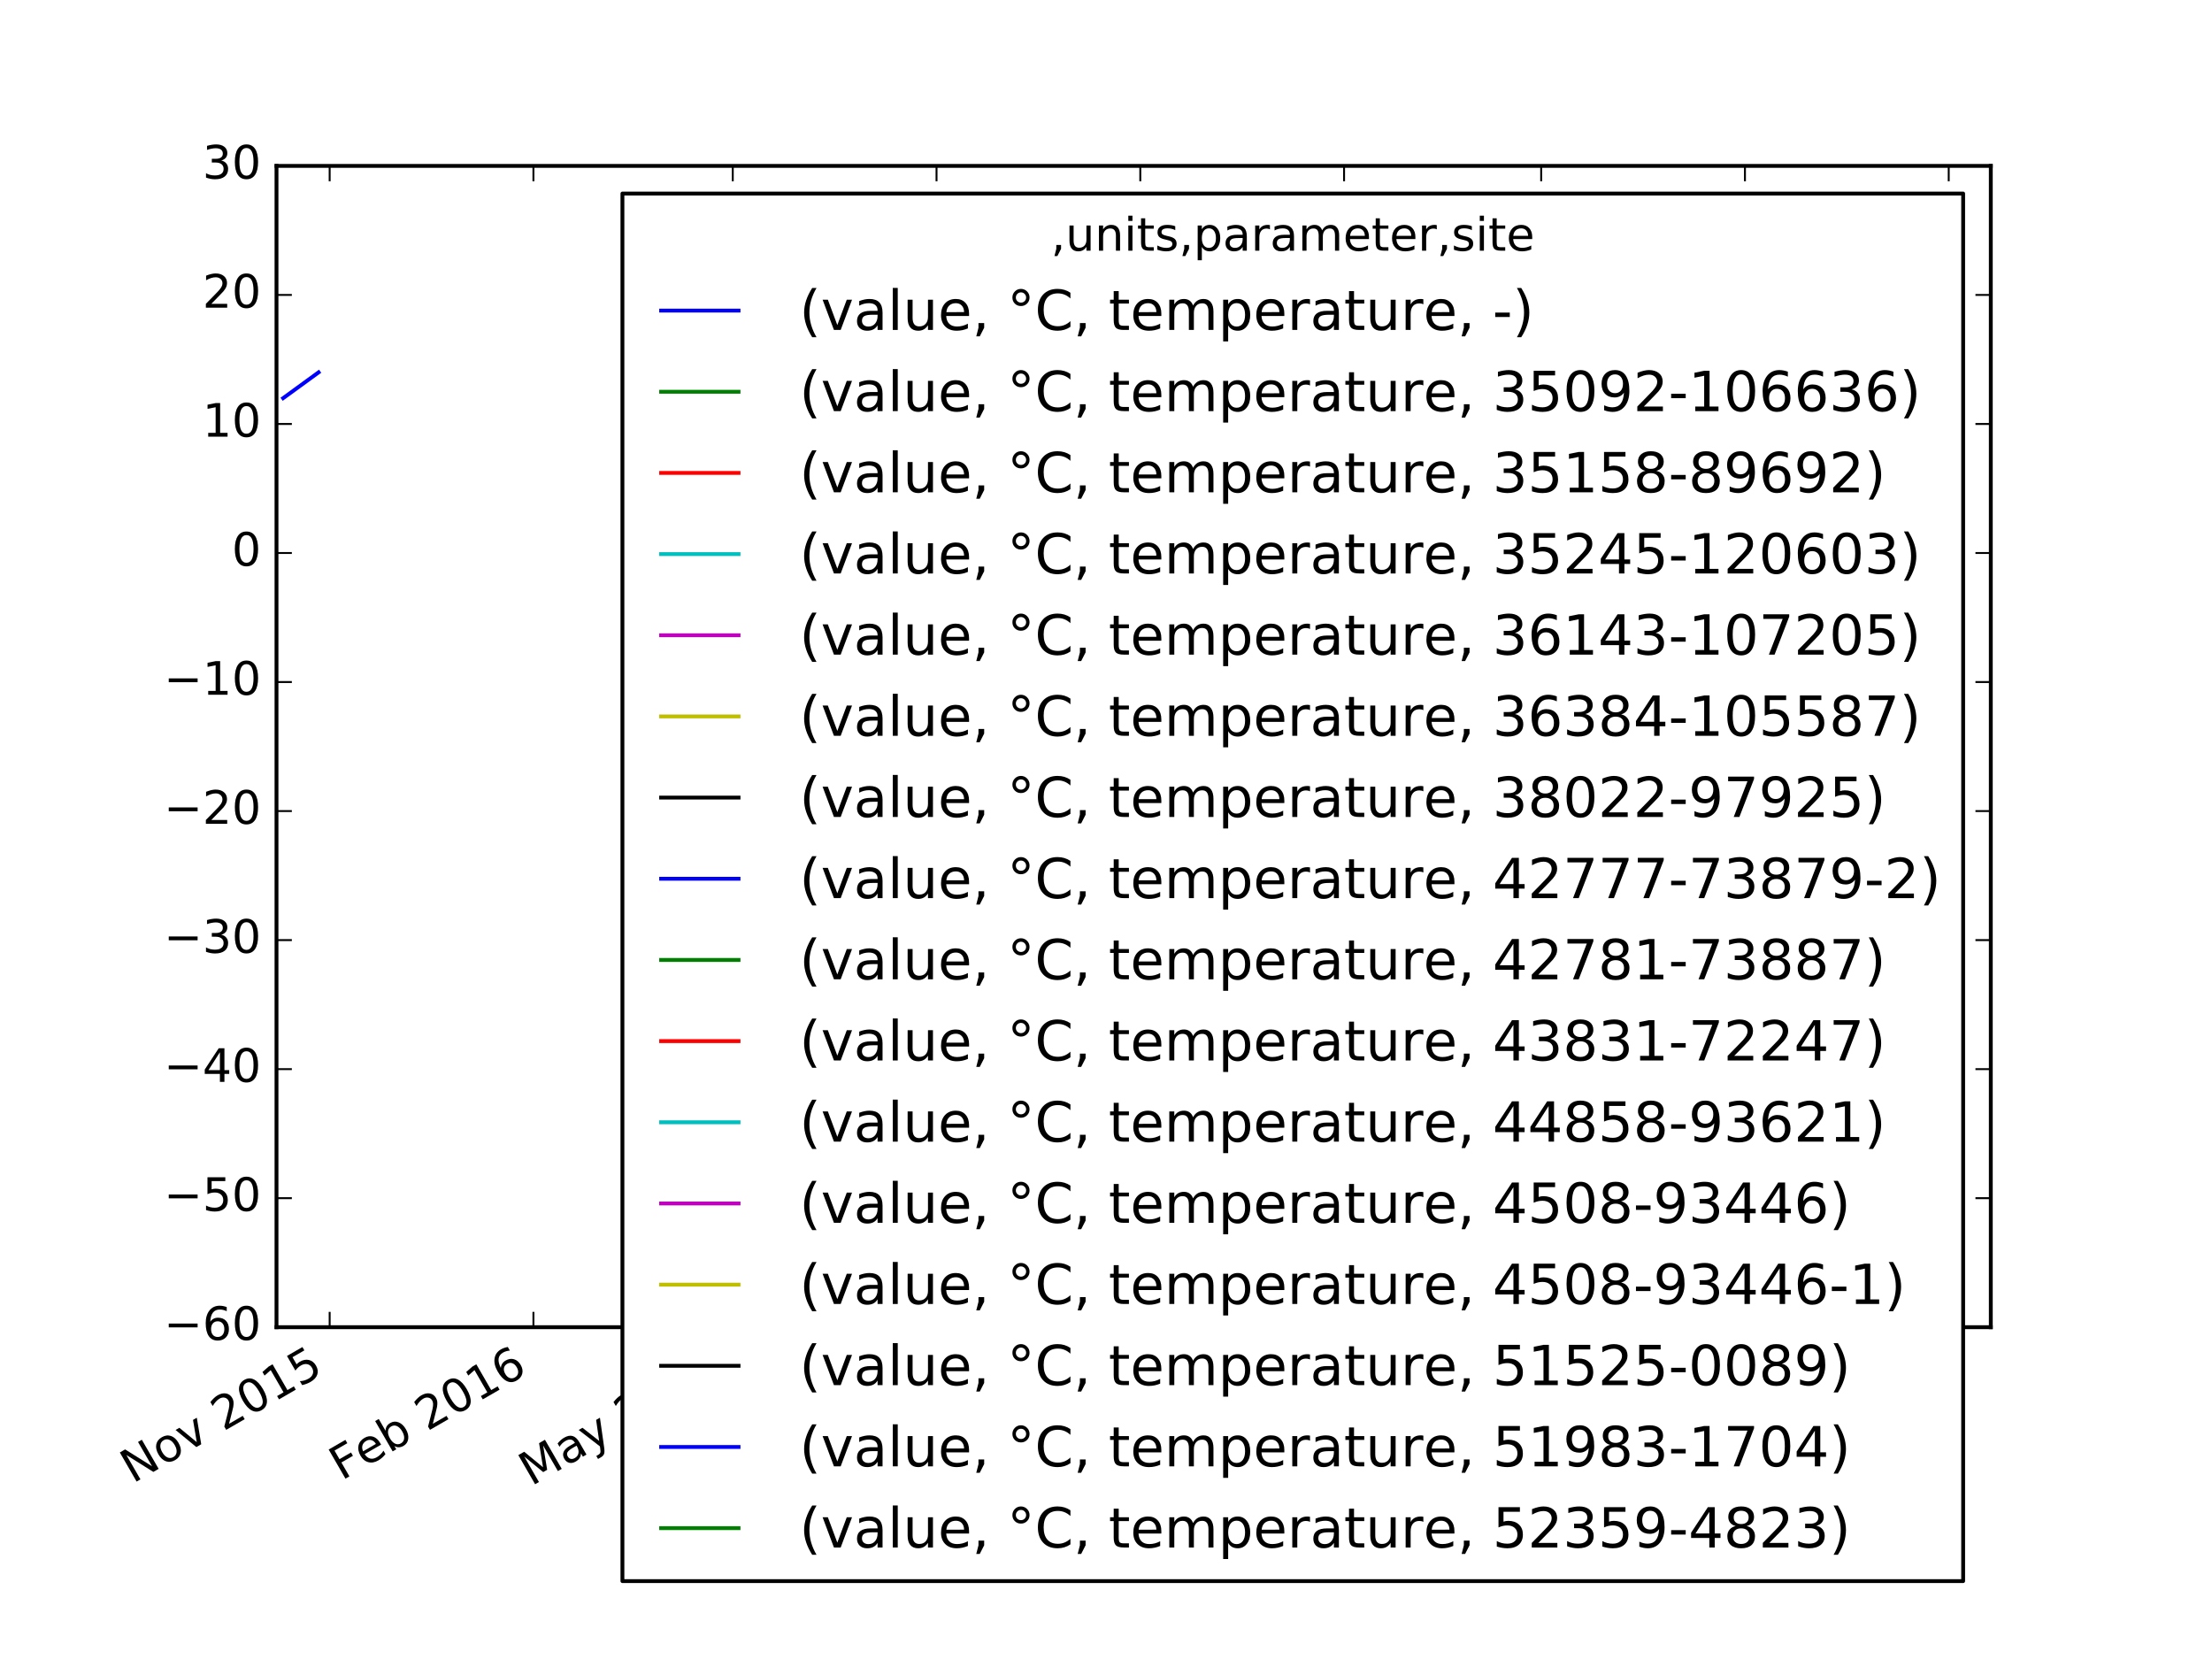 <?xml version="1.0" encoding="utf-8" standalone="no"?>
<!DOCTYPE svg PUBLIC "-//W3C//DTD SVG 1.1//EN"
  "http://www.w3.org/Graphics/SVG/1.1/DTD/svg11.dtd">
<!-- Created with matplotlib (http://matplotlib.org/) -->
<svg height="432pt" version="1.1" viewBox="0 0 576 432" width="576pt" xmlns="http://www.w3.org/2000/svg" xmlns:xlink="http://www.w3.org/1999/xlink">
 <defs>
  <style type="text/css">
*{stroke-linecap:butt;stroke-linejoin:round;stroke-miterlimit:100000;}
  </style>
 </defs>
 <g id="figure_1">
  <g id="patch_1">
   <path d="M 0 432 
L 576 432 
L 576 0 
L 0 0 
z
" style="fill:#ffffff;"/>
  </g>
  <g id="axes_1">
   <g id="patch_2">
    <path d="M 72 345.6 
L 518.4 345.6 
L 518.4 43.2 
L 72 43.2 
z
" style="fill:#ffffff;"/>
   </g>
   <g id="line2d_1">
    <path clip-path="url(#p9fb5d4f0b2)" d="M 73.73 103.68 
L 82.958 96.96 
" style="fill:none;stroke:#0000ff;stroke-linecap:square;"/>
   </g>
   <g id="line2d_2">
    <path clip-path="url(#p9fb5d4f0b2)" d="M 91.609 117.12 
" style="fill:none;stroke:#008000;stroke-linecap:square;"/>
   </g>
   <g id="line2d_3">
    <path clip-path="url(#p9fb5d4f0b2)" d="M 104.298 328.8 
" style="fill:none;stroke:#ff0000;stroke-linecap:square;"/>
   </g>
   <g id="line2d_4">
    <path clip-path="url(#p9fb5d4f0b2)" d="M 136.019 93.6 
" style="fill:none;stroke:#00bfbf;stroke-linecap:square;"/>
   </g>
   <g id="line2d_5">
    <path clip-path="url(#p9fb5d4f0b2)" d="M 93.916 117.12 
" style="fill:none;stroke:#bf00bf;stroke-linecap:square;"/>
   </g>
   <g id="line2d_6">
    <path clip-path="url(#p9fb5d4f0b2)" d="M 89.302 103.68 
" style="fill:none;stroke:#bfbf00;stroke-linecap:square;"/>
   </g>
   <g id="line2d_7">
    <path clip-path="url(#p9fb5d4f0b2)" d="M 82.958 103.68 
" style="fill:none;stroke:#000000;stroke-linecap:square;"/>
   </g>
   <g id="line2d_8">
    <path clip-path="url(#p9fb5d4f0b2)" d="M 72.577 93.6 
" style="fill:none;stroke:#0000ff;stroke-linecap:square;"/>
   </g>
   <g id="line2d_9">
    <path clip-path="url(#p9fb5d4f0b2)" d="M 72.577 103.008 
" style="fill:none;stroke:#008000;stroke-linecap:square;"/>
   </g>
   <g id="line2d_10">
    <path clip-path="url(#p9fb5d4f0b2)" d="M 73.73 103.68 
" style="fill:none;stroke:#ff0000;stroke-linecap:square;"/>
   </g>
   <g id="line2d_11">
    <path clip-path="url(#p9fb5d4f0b2)" d="M 73.153 63.36 
" style="fill:none;stroke:#00bfbf;stroke-linecap:square;"/>
   </g>
   <g id="line2d_12">
    <path clip-path="url(#p9fb5d4f0b2)" d="M 72 86.88 
" style="fill:none;stroke:#bf00bf;stroke-linecap:square;"/>
   </g>
   <g id="line2d_13">
    <path clip-path="url(#p9fb5d4f0b2)" d="M 318.847 170.88 
" style="fill:none;stroke:#bfbf00;stroke-linecap:square;"/>
   </g>
   <g id="line2d_14">
    <path clip-path="url(#p9fb5d4f0b2)" d="M 363.256 130.56 
" style="fill:none;stroke:#000000;stroke-linecap:square;"/>
   </g>
   <g id="line2d_15">
    <path clip-path="url(#p9fb5d4f0b2)" d="M 518.4 318.72 
" style="fill:none;stroke:#0000ff;stroke-linecap:square;"/>
   </g>
   <g id="line2d_16">
    <path clip-path="url(#p9fb5d4f0b2)" d="M 365.563 123.84 
" style="fill:none;stroke:#008000;stroke-linecap:square;"/>
   </g>
   <g id="patch_3">
    <path d="M 72 345.6 
L 72 43.2 
" style="fill:none;stroke:#000000;stroke-linecap:square;stroke-linejoin:miter;"/>
   </g>
   <g id="patch_4">
    <path d="M 72 345.6 
L 518.4 345.6 
" style="fill:none;stroke:#000000;stroke-linecap:square;stroke-linejoin:miter;"/>
   </g>
   <g id="patch_5">
    <path d="M 72 43.2 
L 518.4 43.2 
" style="fill:none;stroke:#000000;stroke-linecap:square;stroke-linejoin:miter;"/>
   </g>
   <g id="patch_6">
    <path d="M 518.4 345.6 
L 518.4 43.2 
" style="fill:none;stroke:#000000;stroke-linecap:square;stroke-linejoin:miter;"/>
   </g>
   <g id="matplotlib.axis_1">
    <g id="xtick_1">
     <g id="line2d_17">
      <defs>
       <path d="M 0 0 
L 0 -4 
" id="m0ebefe7dfc" style="stroke:#000000;stroke-width:0.5;"/>
      </defs>
      <g>
       <use style="stroke:#000000;stroke-width:0.5;" x="85.842" xlink:href="#m0ebefe7dfc" y="345.6"/>
      </g>
     </g>
     <g id="line2d_18">
      <defs>
       <path d="M 0 0 
L 0 4 
" id="m12a21d15bf" style="stroke:#000000;stroke-width:0.5;"/>
      </defs>
      <g>
       <use style="stroke:#000000;stroke-width:0.5;" x="85.842" xlink:href="#m12a21d15bf" y="43.2"/>
      </g>
     </g>
     <g id="text_1">
      <!-- Nov 2015 -->
      <defs>
       <path d="M 30.609 48.391 
Q 23.391 48.391 19.188 42.75 
Q 14.984 37.109 14.984 27.297 
Q 14.984 17.484 19.156 11.844 
Q 23.344 6.203 30.609 6.203 
Q 37.797 6.203 41.984 11.859 
Q 46.188 17.531 46.188 27.297 
Q 46.188 37.016 41.984 42.703 
Q 37.797 48.391 30.609 48.391 
M 30.609 56 
Q 42.328 56 49.016 48.375 
Q 55.719 40.766 55.719 27.297 
Q 55.719 13.875 49.016 6.219 
Q 42.328 -1.422 30.609 -1.422 
Q 18.844 -1.422 12.172 6.219 
Q 5.516 13.875 5.516 27.297 
Q 5.516 40.766 12.172 48.375 
Q 18.844 56 30.609 56 
" id="BitstreamVeraSans-Roman-6f"/>
       <path d="M 10.797 72.906 
L 49.516 72.906 
L 49.516 64.594 
L 19.828 64.594 
L 19.828 46.734 
Q 21.969 47.469 24.109 47.828 
Q 26.266 48.188 28.422 48.188 
Q 40.625 48.188 47.75 41.5 
Q 54.891 34.812 54.891 23.391 
Q 54.891 11.625 47.562 5.094 
Q 40.234 -1.422 26.906 -1.422 
Q 22.312 -1.422 17.547 -0.641 
Q 12.797 0.141 7.719 1.703 
L 7.719 11.625 
Q 12.109 9.234 16.797 8.062 
Q 21.484 6.891 26.703 6.891 
Q 35.156 6.891 40.078 11.328 
Q 45.016 15.766 45.016 23.391 
Q 45.016 31 40.078 35.438 
Q 35.156 39.891 26.703 39.891 
Q 22.75 39.891 18.812 39.016 
Q 14.891 38.141 10.797 36.281 
z
" id="BitstreamVeraSans-Roman-35"/>
       <path id="BitstreamVeraSans-Roman-20"/>
       <path d="M 2.984 54.688 
L 12.5 54.688 
L 29.594 8.797 
L 46.688 54.688 
L 56.203 54.688 
L 35.688 0 
L 23.484 0 
z
" id="BitstreamVeraSans-Roman-76"/>
       <path d="M 12.406 8.297 
L 28.516 8.297 
L 28.516 63.922 
L 10.984 60.406 
L 10.984 69.391 
L 28.422 72.906 
L 38.281 72.906 
L 38.281 8.297 
L 54.391 8.297 
L 54.391 0 
L 12.406 0 
z
" id="BitstreamVeraSans-Roman-31"/>
       <path d="M 31.781 66.406 
Q 24.172 66.406 20.328 58.906 
Q 16.5 51.422 16.5 36.375 
Q 16.5 21.391 20.328 13.891 
Q 24.172 6.391 31.781 6.391 
Q 39.453 6.391 43.281 13.891 
Q 47.125 21.391 47.125 36.375 
Q 47.125 51.422 43.281 58.906 
Q 39.453 66.406 31.781 66.406 
M 31.781 74.219 
Q 44.047 74.219 50.516 64.516 
Q 56.984 54.828 56.984 36.375 
Q 56.984 17.969 50.516 8.266 
Q 44.047 -1.422 31.781 -1.422 
Q 19.531 -1.422 13.062 8.266 
Q 6.594 17.969 6.594 36.375 
Q 6.594 54.828 13.062 64.516 
Q 19.531 74.219 31.781 74.219 
" id="BitstreamVeraSans-Roman-30"/>
       <path d="M 19.188 8.297 
L 53.609 8.297 
L 53.609 0 
L 7.328 0 
L 7.328 8.297 
Q 12.938 14.109 22.625 23.891 
Q 32.328 33.688 34.812 36.531 
Q 39.547 41.844 41.422 45.531 
Q 43.312 49.219 43.312 52.781 
Q 43.312 58.594 39.234 62.25 
Q 35.156 65.922 28.609 65.922 
Q 23.969 65.922 18.812 64.312 
Q 13.672 62.703 7.812 59.422 
L 7.812 69.391 
Q 13.766 71.781 18.938 73 
Q 24.125 74.219 28.422 74.219 
Q 39.75 74.219 46.484 68.547 
Q 53.219 62.891 53.219 53.422 
Q 53.219 48.922 51.531 44.891 
Q 49.859 40.875 45.406 35.406 
Q 44.188 33.984 37.641 27.219 
Q 31.109 20.453 19.188 8.297 
" id="BitstreamVeraSans-Roman-32"/>
       <path d="M 9.812 72.906 
L 23.094 72.906 
L 55.422 11.922 
L 55.422 72.906 
L 64.984 72.906 
L 64.984 0 
L 51.703 0 
L 19.391 60.984 
L 19.391 0 
L 9.812 0 
z
" id="BitstreamVeraSans-Roman-4e"/>
      </defs>
      <g transform="translate(34.558 386.385)rotate(-30.0)scale(0.12 -0.12)">
       <use xlink:href="#BitstreamVeraSans-Roman-4e"/>
       <use x="74.805" xlink:href="#BitstreamVeraSans-Roman-6f"/>
       <use x="135.986" xlink:href="#BitstreamVeraSans-Roman-76"/>
       <use x="195.166" xlink:href="#BitstreamVeraSans-Roman-20"/>
       <use x="226.953" xlink:href="#BitstreamVeraSans-Roman-32"/>
       <use x="290.576" xlink:href="#BitstreamVeraSans-Roman-30"/>
       <use x="354.199" xlink:href="#BitstreamVeraSans-Roman-31"/>
       <use x="417.822" xlink:href="#BitstreamVeraSans-Roman-35"/>
      </g>
     </g>
    </g>
    <g id="xtick_2">
     <g id="line2d_19">
      <g>
       <use style="stroke:#000000;stroke-width:0.5;" x="138.902" xlink:href="#m0ebefe7dfc" y="345.6"/>
      </g>
     </g>
     <g id="line2d_20">
      <g>
       <use style="stroke:#000000;stroke-width:0.5;" x="138.902" xlink:href="#m12a21d15bf" y="43.2"/>
      </g>
     </g>
     <g id="text_2">
      <!-- Feb 2016 -->
      <defs>
       <path d="M 56.203 29.594 
L 56.203 25.203 
L 14.891 25.203 
Q 15.484 15.922 20.484 11.062 
Q 25.484 6.203 34.422 6.203 
Q 39.594 6.203 44.453 7.469 
Q 49.312 8.734 54.109 11.281 
L 54.109 2.781 
Q 49.266 0.734 44.188 -0.344 
Q 39.109 -1.422 33.891 -1.422 
Q 20.797 -1.422 13.156 6.188 
Q 5.516 13.812 5.516 26.812 
Q 5.516 40.234 12.766 48.109 
Q 20.016 56 32.328 56 
Q 43.359 56 49.781 48.891 
Q 56.203 41.797 56.203 29.594 
M 47.219 32.234 
Q 47.125 39.594 43.094 43.984 
Q 39.062 48.391 32.422 48.391 
Q 24.906 48.391 20.391 44.141 
Q 15.875 39.891 15.188 32.172 
z
" id="BitstreamVeraSans-Roman-65"/>
       <path d="M 9.812 72.906 
L 51.703 72.906 
L 51.703 64.594 
L 19.672 64.594 
L 19.672 43.109 
L 48.578 43.109 
L 48.578 34.812 
L 19.672 34.812 
L 19.672 0 
L 9.812 0 
z
" id="BitstreamVeraSans-Roman-46"/>
       <path d="M 48.688 27.297 
Q 48.688 37.203 44.609 42.844 
Q 40.531 48.484 33.406 48.484 
Q 26.266 48.484 22.188 42.844 
Q 18.109 37.203 18.109 27.297 
Q 18.109 17.391 22.188 11.75 
Q 26.266 6.109 33.406 6.109 
Q 40.531 6.109 44.609 11.75 
Q 48.688 17.391 48.688 27.297 
M 18.109 46.391 
Q 20.953 51.266 25.266 53.625 
Q 29.594 56 35.594 56 
Q 45.562 56 51.781 48.094 
Q 58.016 40.188 58.016 27.297 
Q 58.016 14.406 51.781 6.484 
Q 45.562 -1.422 35.594 -1.422 
Q 29.594 -1.422 25.266 0.953 
Q 20.953 3.328 18.109 8.203 
L 18.109 0 
L 9.078 0 
L 9.078 75.984 
L 18.109 75.984 
z
" id="BitstreamVeraSans-Roman-62"/>
       <path d="M 33.016 40.375 
Q 26.375 40.375 22.484 35.828 
Q 18.609 31.297 18.609 23.391 
Q 18.609 15.531 22.484 10.953 
Q 26.375 6.391 33.016 6.391 
Q 39.656 6.391 43.531 10.953 
Q 47.406 15.531 47.406 23.391 
Q 47.406 31.297 43.531 35.828 
Q 39.656 40.375 33.016 40.375 
M 52.594 71.297 
L 52.594 62.312 
Q 48.875 64.062 45.094 64.984 
Q 41.312 65.922 37.594 65.922 
Q 27.828 65.922 22.672 59.328 
Q 17.531 52.734 16.797 39.406 
Q 19.672 43.656 24.016 45.922 
Q 28.375 48.188 33.594 48.188 
Q 44.578 48.188 50.953 41.516 
Q 57.328 34.859 57.328 23.391 
Q 57.328 12.156 50.688 5.359 
Q 44.047 -1.422 33.016 -1.422 
Q 20.359 -1.422 13.672 8.266 
Q 6.984 17.969 6.984 36.375 
Q 6.984 53.656 15.188 63.938 
Q 23.391 74.219 37.203 74.219 
Q 40.922 74.219 44.703 73.484 
Q 48.484 72.75 52.594 71.297 
" id="BitstreamVeraSans-Roman-36"/>
      </defs>
      <g transform="translate(88.942 385.621)rotate(-30.0)scale(0.12 -0.12)">
       <use xlink:href="#BitstreamVeraSans-Roman-46"/>
       <use x="57.441" xlink:href="#BitstreamVeraSans-Roman-65"/>
       <use x="118.965" xlink:href="#BitstreamVeraSans-Roman-62"/>
       <use x="182.441" xlink:href="#BitstreamVeraSans-Roman-20"/>
       <use x="214.229" xlink:href="#BitstreamVeraSans-Roman-32"/>
       <use x="277.852" xlink:href="#BitstreamVeraSans-Roman-30"/>
       <use x="341.475" xlink:href="#BitstreamVeraSans-Roman-31"/>
       <use x="405.098" xlink:href="#BitstreamVeraSans-Roman-36"/>
      </g>
     </g>
    </g>
    <g id="xtick_3">
     <g id="line2d_21">
      <g>
       <use style="stroke:#000000;stroke-width:0.5;" x="190.809" xlink:href="#m0ebefe7dfc" y="345.6"/>
      </g>
     </g>
     <g id="line2d_22">
      <g>
       <use style="stroke:#000000;stroke-width:0.5;" x="190.809" xlink:href="#m12a21d15bf" y="43.2"/>
      </g>
     </g>
     <g id="text_3">
      <!-- May 2016 -->
      <defs>
       <path d="M 32.172 -5.078 
Q 28.375 -14.844 24.75 -17.812 
Q 21.141 -20.797 15.094 -20.797 
L 7.906 -20.797 
L 7.906 -13.281 
L 13.188 -13.281 
Q 16.891 -13.281 18.938 -11.516 
Q 21 -9.766 23.484 -3.219 
L 25.094 0.875 
L 2.984 54.688 
L 12.5 54.688 
L 29.594 11.922 
L 46.688 54.688 
L 56.203 54.688 
z
" id="BitstreamVeraSans-Roman-79"/>
       <path d="M 34.281 27.484 
Q 23.391 27.484 19.188 25 
Q 14.984 22.516 14.984 16.5 
Q 14.984 11.719 18.141 8.906 
Q 21.297 6.109 26.703 6.109 
Q 34.188 6.109 38.703 11.406 
Q 43.219 16.703 43.219 25.484 
L 43.219 27.484 
z
M 52.203 31.203 
L 52.203 0 
L 43.219 0 
L 43.219 8.297 
Q 40.141 3.328 35.547 0.953 
Q 30.953 -1.422 24.312 -1.422 
Q 15.922 -1.422 10.953 3.297 
Q 6 8.016 6 15.922 
Q 6 25.141 12.172 29.828 
Q 18.359 34.516 30.609 34.516 
L 43.219 34.516 
L 43.219 35.406 
Q 43.219 41.609 39.141 45 
Q 35.062 48.391 27.688 48.391 
Q 23 48.391 18.547 47.266 
Q 14.109 46.141 10.016 43.891 
L 10.016 52.203 
Q 14.938 54.109 19.578 55.047 
Q 24.219 56 28.609 56 
Q 40.484 56 46.344 49.844 
Q 52.203 43.703 52.203 31.203 
" id="BitstreamVeraSans-Roman-61"/>
       <path d="M 9.812 72.906 
L 24.516 72.906 
L 43.109 23.297 
L 61.812 72.906 
L 76.516 72.906 
L 76.516 0 
L 66.891 0 
L 66.891 64.016 
L 48.094 14.016 
L 38.188 14.016 
L 19.391 64.016 
L 19.391 0 
L 9.812 0 
z
" id="BitstreamVeraSans-Roman-4d"/>
      </defs>
      <g transform="translate(138.324 387.078)rotate(-30.0)scale(0.12 -0.12)">
       <use xlink:href="#BitstreamVeraSans-Roman-4d"/>
       <use x="86.279" xlink:href="#BitstreamVeraSans-Roman-61"/>
       <use x="147.559" xlink:href="#BitstreamVeraSans-Roman-79"/>
       <use x="206.738" xlink:href="#BitstreamVeraSans-Roman-20"/>
       <use x="238.525" xlink:href="#BitstreamVeraSans-Roman-32"/>
       <use x="302.148" xlink:href="#BitstreamVeraSans-Roman-30"/>
       <use x="365.771" xlink:href="#BitstreamVeraSans-Roman-31"/>
       <use x="429.395" xlink:href="#BitstreamVeraSans-Roman-36"/>
      </g>
     </g>
    </g>
    <g id="xtick_4">
     <g id="line2d_23">
      <g>
       <use style="stroke:#000000;stroke-width:0.5;" x="243.87" xlink:href="#m0ebefe7dfc" y="345.6"/>
      </g>
     </g>
     <g id="line2d_24">
      <g>
       <use style="stroke:#000000;stroke-width:0.5;" x="243.87" xlink:href="#m12a21d15bf" y="43.2"/>
      </g>
     </g>
     <g id="text_4">
      <!-- Aug 2016 -->
      <defs>
       <path d="M 34.188 63.188 
L 20.797 26.906 
L 47.609 26.906 
z
M 28.609 72.906 
L 39.797 72.906 
L 67.578 0 
L 57.328 0 
L 50.688 18.703 
L 17.828 18.703 
L 11.188 0 
L 0.781 0 
z
" id="BitstreamVeraSans-Roman-41"/>
       <path d="M 45.406 27.984 
Q 45.406 37.75 41.375 43.109 
Q 37.359 48.484 30.078 48.484 
Q 22.859 48.484 18.828 43.109 
Q 14.797 37.75 14.797 27.984 
Q 14.797 18.266 18.828 12.891 
Q 22.859 7.516 30.078 7.516 
Q 37.359 7.516 41.375 12.891 
Q 45.406 18.266 45.406 27.984 
M 54.391 6.781 
Q 54.391 -7.172 48.188 -13.984 
Q 42 -20.797 29.203 -20.797 
Q 24.469 -20.797 20.266 -20.094 
Q 16.062 -19.391 12.109 -17.922 
L 12.109 -9.188 
Q 16.062 -11.328 19.922 -12.344 
Q 23.781 -13.375 27.781 -13.375 
Q 36.625 -13.375 41.016 -8.766 
Q 45.406 -4.156 45.406 5.172 
L 45.406 9.625 
Q 42.625 4.781 38.281 2.391 
Q 33.938 0 27.875 0 
Q 17.828 0 11.672 7.656 
Q 5.516 15.328 5.516 27.984 
Q 5.516 40.672 11.672 48.328 
Q 17.828 56 27.875 56 
Q 33.938 56 38.281 53.609 
Q 42.625 51.219 45.406 46.391 
L 45.406 54.688 
L 54.391 54.688 
z
" id="BitstreamVeraSans-Roman-67"/>
       <path d="M 8.5 21.578 
L 8.5 54.688 
L 17.484 54.688 
L 17.484 21.922 
Q 17.484 14.156 20.5 10.266 
Q 23.531 6.391 29.594 6.391 
Q 36.859 6.391 41.078 11.031 
Q 45.312 15.672 45.312 23.688 
L 45.312 54.688 
L 54.297 54.688 
L 54.297 0 
L 45.312 0 
L 45.312 8.406 
Q 42.047 3.422 37.719 1 
Q 33.406 -1.422 27.688 -1.422 
Q 18.266 -1.422 13.375 4.438 
Q 8.5 10.297 8.5 21.578 
" id="BitstreamVeraSans-Roman-75"/>
      </defs>
      <g transform="translate(192.578 386.389)rotate(-30.0)scale(0.12 -0.12)">
       <use xlink:href="#BitstreamVeraSans-Roman-41"/>
       <use x="68.408" xlink:href="#BitstreamVeraSans-Roman-75"/>
       <use x="131.787" xlink:href="#BitstreamVeraSans-Roman-67"/>
       <use x="195.264" xlink:href="#BitstreamVeraSans-Roman-20"/>
       <use x="227.051" xlink:href="#BitstreamVeraSans-Roman-32"/>
       <use x="290.674" xlink:href="#BitstreamVeraSans-Roman-30"/>
       <use x="354.297" xlink:href="#BitstreamVeraSans-Roman-31"/>
       <use x="417.92" xlink:href="#BitstreamVeraSans-Roman-36"/>
      </g>
     </g>
    </g>
    <g id="xtick_5">
     <g id="line2d_25">
      <g>
       <use style="stroke:#000000;stroke-width:0.5;" x="296.93" xlink:href="#m0ebefe7dfc" y="345.6"/>
      </g>
     </g>
     <g id="line2d_26">
      <g>
       <use style="stroke:#000000;stroke-width:0.5;" x="296.93" xlink:href="#m12a21d15bf" y="43.2"/>
      </g>
     </g>
     <g id="text_5">
      <!-- Nov 2016 -->
      <g transform="translate(245.647 386.385)rotate(-30.0)scale(0.12 -0.12)">
       <use xlink:href="#BitstreamVeraSans-Roman-4e"/>
       <use x="74.805" xlink:href="#BitstreamVeraSans-Roman-6f"/>
       <use x="135.986" xlink:href="#BitstreamVeraSans-Roman-76"/>
       <use x="195.166" xlink:href="#BitstreamVeraSans-Roman-20"/>
       <use x="226.953" xlink:href="#BitstreamVeraSans-Roman-32"/>
       <use x="290.576" xlink:href="#BitstreamVeraSans-Roman-30"/>
       <use x="354.199" xlink:href="#BitstreamVeraSans-Roman-31"/>
       <use x="417.822" xlink:href="#BitstreamVeraSans-Roman-36"/>
      </g>
     </g>
    </g>
    <g id="xtick_6">
     <g id="line2d_27">
      <g>
       <use style="stroke:#000000;stroke-width:0.5;" x="349.991" xlink:href="#m0ebefe7dfc" y="345.6"/>
      </g>
     </g>
     <g id="line2d_28">
      <g>
       <use style="stroke:#000000;stroke-width:0.5;" x="349.991" xlink:href="#m12a21d15bf" y="43.2"/>
      </g>
     </g>
     <g id="text_6">
      <!-- Feb 2017 -->
      <defs>
       <path d="M 8.203 72.906 
L 55.078 72.906 
L 55.078 68.703 
L 28.609 0 
L 18.312 0 
L 43.219 64.594 
L 8.203 64.594 
z
" id="BitstreamVeraSans-Roman-37"/>
      </defs>
      <g transform="translate(300.031 385.621)rotate(-30.0)scale(0.12 -0.12)">
       <use xlink:href="#BitstreamVeraSans-Roman-46"/>
       <use x="57.441" xlink:href="#BitstreamVeraSans-Roman-65"/>
       <use x="118.965" xlink:href="#BitstreamVeraSans-Roman-62"/>
       <use x="182.441" xlink:href="#BitstreamVeraSans-Roman-20"/>
       <use x="214.229" xlink:href="#BitstreamVeraSans-Roman-32"/>
       <use x="277.852" xlink:href="#BitstreamVeraSans-Roman-30"/>
       <use x="341.475" xlink:href="#BitstreamVeraSans-Roman-31"/>
       <use x="405.098" xlink:href="#BitstreamVeraSans-Roman-37"/>
      </g>
     </g>
    </g>
    <g id="xtick_7">
     <g id="line2d_29">
      <g>
       <use style="stroke:#000000;stroke-width:0.5;" x="401.321" xlink:href="#m0ebefe7dfc" y="345.6"/>
      </g>
     </g>
     <g id="line2d_30">
      <g>
       <use style="stroke:#000000;stroke-width:0.5;" x="401.321" xlink:href="#m12a21d15bf" y="43.2"/>
      </g>
     </g>
     <g id="text_7">
      <!-- May 2017 -->
      <g transform="translate(348.836 387.078)rotate(-30.0)scale(0.12 -0.12)">
       <use xlink:href="#BitstreamVeraSans-Roman-4d"/>
       <use x="86.279" xlink:href="#BitstreamVeraSans-Roman-61"/>
       <use x="147.559" xlink:href="#BitstreamVeraSans-Roman-79"/>
       <use x="206.738" xlink:href="#BitstreamVeraSans-Roman-20"/>
       <use x="238.525" xlink:href="#BitstreamVeraSans-Roman-32"/>
       <use x="302.148" xlink:href="#BitstreamVeraSans-Roman-30"/>
       <use x="365.771" xlink:href="#BitstreamVeraSans-Roman-31"/>
       <use x="429.395" xlink:href="#BitstreamVeraSans-Roman-37"/>
      </g>
     </g>
    </g>
    <g id="xtick_8">
     <g id="line2d_31">
      <g>
       <use style="stroke:#000000;stroke-width:0.5;" x="454.381" xlink:href="#m0ebefe7dfc" y="345.6"/>
      </g>
     </g>
     <g id="line2d_32">
      <g>
       <use style="stroke:#000000;stroke-width:0.5;" x="454.381" xlink:href="#m12a21d15bf" y="43.2"/>
      </g>
     </g>
     <g id="text_8">
      <!-- Aug 2017 -->
      <g transform="translate(403.09 386.389)rotate(-30.0)scale(0.12 -0.12)">
       <use xlink:href="#BitstreamVeraSans-Roman-41"/>
       <use x="68.408" xlink:href="#BitstreamVeraSans-Roman-75"/>
       <use x="131.787" xlink:href="#BitstreamVeraSans-Roman-67"/>
       <use x="195.264" xlink:href="#BitstreamVeraSans-Roman-20"/>
       <use x="227.051" xlink:href="#BitstreamVeraSans-Roman-32"/>
       <use x="290.674" xlink:href="#BitstreamVeraSans-Roman-30"/>
       <use x="354.297" xlink:href="#BitstreamVeraSans-Roman-31"/>
       <use x="417.92" xlink:href="#BitstreamVeraSans-Roman-37"/>
      </g>
     </g>
    </g>
    <g id="xtick_9">
     <g id="line2d_33">
      <g>
       <use style="stroke:#000000;stroke-width:0.5;" x="507.442" xlink:href="#m0ebefe7dfc" y="345.6"/>
      </g>
     </g>
     <g id="line2d_34">
      <g>
       <use style="stroke:#000000;stroke-width:0.5;" x="507.442" xlink:href="#m12a21d15bf" y="43.2"/>
      </g>
     </g>
     <g id="text_9">
      <!-- Nov 2017 -->
      <g transform="translate(456.158 386.385)rotate(-30.0)scale(0.12 -0.12)">
       <use xlink:href="#BitstreamVeraSans-Roman-4e"/>
       <use x="74.805" xlink:href="#BitstreamVeraSans-Roman-6f"/>
       <use x="135.986" xlink:href="#BitstreamVeraSans-Roman-76"/>
       <use x="195.166" xlink:href="#BitstreamVeraSans-Roman-20"/>
       <use x="226.953" xlink:href="#BitstreamVeraSans-Roman-32"/>
       <use x="290.576" xlink:href="#BitstreamVeraSans-Roman-30"/>
       <use x="354.199" xlink:href="#BitstreamVeraSans-Roman-31"/>
       <use x="417.822" xlink:href="#BitstreamVeraSans-Roman-37"/>
      </g>
     </g>
    </g>
    <g id="text_10">
     <!-- date -->
     <defs>
      <path d="M 18.312 70.219 
L 18.312 54.688 
L 36.812 54.688 
L 36.812 47.703 
L 18.312 47.703 
L 18.312 18.016 
Q 18.312 11.328 20.141 9.422 
Q 21.969 7.516 27.594 7.516 
L 36.812 7.516 
L 36.812 0 
L 27.594 0 
Q 17.188 0 13.234 3.875 
Q 9.281 7.766 9.281 18.016 
L 9.281 47.703 
L 2.688 47.703 
L 2.688 54.688 
L 9.281 54.688 
L 9.281 70.219 
z
" id="BitstreamVeraSans-Roman-74"/>
      <path d="M 45.406 46.391 
L 45.406 75.984 
L 54.391 75.984 
L 54.391 0 
L 45.406 0 
L 45.406 8.203 
Q 42.578 3.328 38.25 0.953 
Q 33.938 -1.422 27.875 -1.422 
Q 17.969 -1.422 11.734 6.484 
Q 5.516 14.406 5.516 27.297 
Q 5.516 40.188 11.734 48.094 
Q 17.969 56 27.875 56 
Q 33.938 56 38.25 53.625 
Q 42.578 51.266 45.406 46.391 
M 14.797 27.297 
Q 14.797 17.391 18.875 11.75 
Q 22.953 6.109 30.078 6.109 
Q 37.203 6.109 41.297 11.75 
Q 45.406 17.391 45.406 27.297 
Q 45.406 37.203 41.297 42.844 
Q 37.203 48.484 30.078 48.484 
Q 22.953 48.484 18.875 42.844 
Q 14.797 37.203 14.797 27.297 
" id="BitstreamVeraSans-Roman-64"/>
     </defs>
     <g transform="translate(281.67 403.358)scale(0.12 -0.12)">
      <use xlink:href="#BitstreamVeraSans-Roman-64"/>
      <use x="63.477" xlink:href="#BitstreamVeraSans-Roman-61"/>
      <use x="124.756" xlink:href="#BitstreamVeraSans-Roman-74"/>
      <use x="163.965" xlink:href="#BitstreamVeraSans-Roman-65"/>
     </g>
    </g>
   </g>
   <g id="matplotlib.axis_2">
    <g id="ytick_1">
     <g id="line2d_35">
      <defs>
       <path d="M 0 0 
L 4 0 
" id="mfb020ebe80" style="stroke:#000000;stroke-width:0.5;"/>
      </defs>
      <g>
       <use style="stroke:#000000;stroke-width:0.5;" x="72.0" xlink:href="#mfb020ebe80" y="345.6"/>
      </g>
     </g>
     <g id="line2d_36">
      <defs>
       <path d="M 0 0 
L -4 0 
" id="m1d9debec51" style="stroke:#000000;stroke-width:0.5;"/>
      </defs>
      <g>
       <use style="stroke:#000000;stroke-width:0.5;" x="518.4" xlink:href="#m1d9debec51" y="345.6"/>
      </g>
     </g>
     <g id="text_11">
      <!-- −60 -->
      <defs>
       <path d="M 10.594 35.5 
L 73.188 35.5 
L 73.188 27.203 
L 10.594 27.203 
z
" id="BitstreamVeraSans-Roman-2212"/>
      </defs>
      <g transform="translate(42.674 348.911)scale(0.12 -0.12)">
       <use xlink:href="#BitstreamVeraSans-Roman-2212"/>
       <use x="83.789" xlink:href="#BitstreamVeraSans-Roman-36"/>
       <use x="147.412" xlink:href="#BitstreamVeraSans-Roman-30"/>
      </g>
     </g>
    </g>
    <g id="ytick_2">
     <g id="line2d_37">
      <g>
       <use style="stroke:#000000;stroke-width:0.5;" x="72.0" xlink:href="#mfb020ebe80" y="312.0"/>
      </g>
     </g>
     <g id="line2d_38">
      <g>
       <use style="stroke:#000000;stroke-width:0.5;" x="518.4" xlink:href="#m1d9debec51" y="312.0"/>
      </g>
     </g>
     <g id="text_12">
      <!-- −50 -->
      <g transform="translate(42.674 315.311)scale(0.12 -0.12)">
       <use xlink:href="#BitstreamVeraSans-Roman-2212"/>
       <use x="83.789" xlink:href="#BitstreamVeraSans-Roman-35"/>
       <use x="147.412" xlink:href="#BitstreamVeraSans-Roman-30"/>
      </g>
     </g>
    </g>
    <g id="ytick_3">
     <g id="line2d_39">
      <g>
       <use style="stroke:#000000;stroke-width:0.5;" x="72.0" xlink:href="#mfb020ebe80" y="278.4"/>
      </g>
     </g>
     <g id="line2d_40">
      <g>
       <use style="stroke:#000000;stroke-width:0.5;" x="518.4" xlink:href="#m1d9debec51" y="278.4"/>
      </g>
     </g>
     <g id="text_13">
      <!-- −40 -->
      <defs>
       <path d="M 37.797 64.312 
L 12.891 25.391 
L 37.797 25.391 
z
M 35.203 72.906 
L 47.609 72.906 
L 47.609 25.391 
L 58.016 25.391 
L 58.016 17.188 
L 47.609 17.188 
L 47.609 0 
L 37.797 0 
L 37.797 17.188 
L 4.891 17.188 
L 4.891 26.703 
z
" id="BitstreamVeraSans-Roman-34"/>
      </defs>
      <g transform="translate(42.674 281.711)scale(0.12 -0.12)">
       <use xlink:href="#BitstreamVeraSans-Roman-2212"/>
       <use x="83.789" xlink:href="#BitstreamVeraSans-Roman-34"/>
       <use x="147.412" xlink:href="#BitstreamVeraSans-Roman-30"/>
      </g>
     </g>
    </g>
    <g id="ytick_4">
     <g id="line2d_41">
      <g>
       <use style="stroke:#000000;stroke-width:0.5;" x="72.0" xlink:href="#mfb020ebe80" y="244.8"/>
      </g>
     </g>
     <g id="line2d_42">
      <g>
       <use style="stroke:#000000;stroke-width:0.5;" x="518.4" xlink:href="#m1d9debec51" y="244.8"/>
      </g>
     </g>
     <g id="text_14">
      <!-- −30 -->
      <defs>
       <path d="M 40.578 39.312 
Q 47.656 37.797 51.625 33 
Q 55.609 28.219 55.609 21.188 
Q 55.609 10.406 48.188 4.484 
Q 40.766 -1.422 27.094 -1.422 
Q 22.516 -1.422 17.656 -0.516 
Q 12.797 0.391 7.625 2.203 
L 7.625 11.719 
Q 11.719 9.328 16.594 8.109 
Q 21.484 6.891 26.812 6.891 
Q 36.078 6.891 40.938 10.547 
Q 45.797 14.203 45.797 21.188 
Q 45.797 27.641 41.281 31.266 
Q 36.766 34.906 28.719 34.906 
L 20.219 34.906 
L 20.219 43.016 
L 29.109 43.016 
Q 36.375 43.016 40.234 45.922 
Q 44.094 48.828 44.094 54.297 
Q 44.094 59.906 40.109 62.906 
Q 36.141 65.922 28.719 65.922 
Q 24.656 65.922 20.016 65.031 
Q 15.375 64.156 9.812 62.312 
L 9.812 71.094 
Q 15.438 72.656 20.344 73.438 
Q 25.25 74.219 29.594 74.219 
Q 40.828 74.219 47.359 69.109 
Q 53.906 64.016 53.906 55.328 
Q 53.906 49.266 50.438 45.094 
Q 46.969 40.922 40.578 39.312 
" id="BitstreamVeraSans-Roman-33"/>
      </defs>
      <g transform="translate(42.674 248.111)scale(0.12 -0.12)">
       <use xlink:href="#BitstreamVeraSans-Roman-2212"/>
       <use x="83.789" xlink:href="#BitstreamVeraSans-Roman-33"/>
       <use x="147.412" xlink:href="#BitstreamVeraSans-Roman-30"/>
      </g>
     </g>
    </g>
    <g id="ytick_5">
     <g id="line2d_43">
      <g>
       <use style="stroke:#000000;stroke-width:0.5;" x="72.0" xlink:href="#mfb020ebe80" y="211.2"/>
      </g>
     </g>
     <g id="line2d_44">
      <g>
       <use style="stroke:#000000;stroke-width:0.5;" x="518.4" xlink:href="#m1d9debec51" y="211.2"/>
      </g>
     </g>
     <g id="text_15">
      <!-- −20 -->
      <g transform="translate(42.674 214.511)scale(0.12 -0.12)">
       <use xlink:href="#BitstreamVeraSans-Roman-2212"/>
       <use x="83.789" xlink:href="#BitstreamVeraSans-Roman-32"/>
       <use x="147.412" xlink:href="#BitstreamVeraSans-Roman-30"/>
      </g>
     </g>
    </g>
    <g id="ytick_6">
     <g id="line2d_45">
      <g>
       <use style="stroke:#000000;stroke-width:0.5;" x="72.0" xlink:href="#mfb020ebe80" y="177.6"/>
      </g>
     </g>
     <g id="line2d_46">
      <g>
       <use style="stroke:#000000;stroke-width:0.5;" x="518.4" xlink:href="#m1d9debec51" y="177.6"/>
      </g>
     </g>
     <g id="text_16">
      <!-- −10 -->
      <g transform="translate(42.674 180.911)scale(0.12 -0.12)">
       <use xlink:href="#BitstreamVeraSans-Roman-2212"/>
       <use x="83.789" xlink:href="#BitstreamVeraSans-Roman-31"/>
       <use x="147.412" xlink:href="#BitstreamVeraSans-Roman-30"/>
      </g>
     </g>
    </g>
    <g id="ytick_7">
     <g id="line2d_47">
      <g>
       <use style="stroke:#000000;stroke-width:0.5;" x="72.0" xlink:href="#mfb020ebe80" y="144.0"/>
      </g>
     </g>
     <g id="line2d_48">
      <g>
       <use style="stroke:#000000;stroke-width:0.5;" x="518.4" xlink:href="#m1d9debec51" y="144.0"/>
      </g>
     </g>
     <g id="text_17">
      <!-- 0 -->
      <g transform="translate(60.365 147.311)scale(0.12 -0.12)">
       <use xlink:href="#BitstreamVeraSans-Roman-30"/>
      </g>
     </g>
    </g>
    <g id="ytick_8">
     <g id="line2d_49">
      <g>
       <use style="stroke:#000000;stroke-width:0.5;" x="72.0" xlink:href="#mfb020ebe80" y="110.4"/>
      </g>
     </g>
     <g id="line2d_50">
      <g>
       <use style="stroke:#000000;stroke-width:0.5;" x="518.4" xlink:href="#m1d9debec51" y="110.4"/>
      </g>
     </g>
     <g id="text_18">
      <!-- 10 -->
      <g transform="translate(52.73 113.711)scale(0.12 -0.12)">
       <use xlink:href="#BitstreamVeraSans-Roman-31"/>
       <use x="63.623" xlink:href="#BitstreamVeraSans-Roman-30"/>
      </g>
     </g>
    </g>
    <g id="ytick_9">
     <g id="line2d_51">
      <g>
       <use style="stroke:#000000;stroke-width:0.5;" x="72.0" xlink:href="#mfb020ebe80" y="76.8"/>
      </g>
     </g>
     <g id="line2d_52">
      <g>
       <use style="stroke:#000000;stroke-width:0.5;" x="518.4" xlink:href="#m1d9debec51" y="76.8"/>
      </g>
     </g>
     <g id="text_19">
      <!-- 20 -->
      <g transform="translate(52.73 80.111)scale(0.12 -0.12)">
       <use xlink:href="#BitstreamVeraSans-Roman-32"/>
       <use x="63.623" xlink:href="#BitstreamVeraSans-Roman-30"/>
      </g>
     </g>
    </g>
    <g id="ytick_10">
     <g id="line2d_53">
      <g>
       <use style="stroke:#000000;stroke-width:0.5;" x="72.0" xlink:href="#mfb020ebe80" y="43.2"/>
      </g>
     </g>
     <g id="line2d_54">
      <g>
       <use style="stroke:#000000;stroke-width:0.5;" x="518.4" xlink:href="#m1d9debec51" y="43.2"/>
      </g>
     </g>
     <g id="text_20">
      <!-- 30 -->
      <g transform="translate(52.73 46.511)scale(0.12 -0.12)">
       <use xlink:href="#BitstreamVeraSans-Roman-33"/>
       <use x="63.623" xlink:href="#BitstreamVeraSans-Roman-30"/>
      </g>
     </g>
    </g>
   </g>
   <g id="legend_1">
    <g id="patch_7">
     <path d="M 162.077 411.718 
L 511.2 411.718 
L 511.2 50.4 
L 162.077 50.4 
z
" style="fill:#ffffff;stroke:#000000;stroke-linejoin:miter;"/>
    </g>
    <g id="text_21">
     <!-- ,units,parameter,site -->
     <defs>
      <path d="M 11.719 12.406 
L 22.016 12.406 
L 22.016 4 
L 14.016 -11.625 
L 7.719 -11.625 
L 11.719 4 
z
" id="BitstreamVeraSans-Roman-2c"/>
      <path d="M 54.891 33.016 
L 54.891 0 
L 45.906 0 
L 45.906 32.719 
Q 45.906 40.484 42.875 44.328 
Q 39.844 48.188 33.797 48.188 
Q 26.516 48.188 22.312 43.547 
Q 18.109 38.922 18.109 30.906 
L 18.109 0 
L 9.078 0 
L 9.078 54.688 
L 18.109 54.688 
L 18.109 46.188 
Q 21.344 51.125 25.703 53.562 
Q 30.078 56 35.797 56 
Q 45.219 56 50.047 50.172 
Q 54.891 44.344 54.891 33.016 
" id="BitstreamVeraSans-Roman-6e"/>
      <path d="M 41.109 46.297 
Q 39.594 47.172 37.812 47.578 
Q 36.031 48 33.891 48 
Q 26.266 48 22.188 43.047 
Q 18.109 38.094 18.109 28.812 
L 18.109 0 
L 9.078 0 
L 9.078 54.688 
L 18.109 54.688 
L 18.109 46.188 
Q 20.953 51.172 25.484 53.578 
Q 30.031 56 36.531 56 
Q 37.453 56 38.578 55.875 
Q 39.703 55.766 41.062 55.516 
z
" id="BitstreamVeraSans-Roman-72"/>
      <path d="M 44.281 53.078 
L 44.281 44.578 
Q 40.484 46.531 36.375 47.5 
Q 32.281 48.484 27.875 48.484 
Q 21.188 48.484 17.844 46.438 
Q 14.5 44.391 14.5 40.281 
Q 14.5 37.156 16.891 35.375 
Q 19.281 33.594 26.516 31.984 
L 29.594 31.297 
Q 39.156 29.25 43.188 25.516 
Q 47.219 21.781 47.219 15.094 
Q 47.219 7.469 41.188 3.016 
Q 35.156 -1.422 24.609 -1.422 
Q 20.219 -1.422 15.453 -0.562 
Q 10.688 0.297 5.422 2 
L 5.422 11.281 
Q 10.406 8.688 15.234 7.391 
Q 20.062 6.109 24.812 6.109 
Q 31.156 6.109 34.562 8.281 
Q 37.984 10.453 37.984 14.406 
Q 37.984 18.062 35.516 20.016 
Q 33.062 21.969 24.703 23.781 
L 21.578 24.516 
Q 13.234 26.266 9.516 29.906 
Q 5.812 33.547 5.812 39.891 
Q 5.812 47.609 11.281 51.797 
Q 16.75 56 26.812 56 
Q 31.781 56 36.172 55.266 
Q 40.578 54.547 44.281 53.078 
" id="BitstreamVeraSans-Roman-73"/>
      <path d="M 52 44.188 
Q 55.375 50.25 60.062 53.125 
Q 64.75 56 71.094 56 
Q 79.641 56 84.281 50.016 
Q 88.922 44.047 88.922 33.016 
L 88.922 0 
L 79.891 0 
L 79.891 32.719 
Q 79.891 40.578 77.094 44.375 
Q 74.312 48.188 68.609 48.188 
Q 61.625 48.188 57.562 43.547 
Q 53.516 38.922 53.516 30.906 
L 53.516 0 
L 44.484 0 
L 44.484 32.719 
Q 44.484 40.625 41.703 44.406 
Q 38.922 48.188 33.109 48.188 
Q 26.219 48.188 22.156 43.531 
Q 18.109 38.875 18.109 30.906 
L 18.109 0 
L 9.078 0 
L 9.078 54.688 
L 18.109 54.688 
L 18.109 46.188 
Q 21.188 51.219 25.484 53.609 
Q 29.781 56 35.688 56 
Q 41.656 56 45.828 52.969 
Q 50 49.953 52 44.188 
" id="BitstreamVeraSans-Roman-6d"/>
      <path d="M 9.422 54.688 
L 18.406 54.688 
L 18.406 0 
L 9.422 0 
z
M 9.422 75.984 
L 18.406 75.984 
L 18.406 64.594 
L 9.422 64.594 
z
" id="BitstreamVeraSans-Roman-69"/>
      <path d="M 18.109 8.203 
L 18.109 -20.797 
L 9.078 -20.797 
L 9.078 54.688 
L 18.109 54.688 
L 18.109 46.391 
Q 20.953 51.266 25.266 53.625 
Q 29.594 56 35.594 56 
Q 45.562 56 51.781 48.094 
Q 58.016 40.188 58.016 27.297 
Q 58.016 14.406 51.781 6.484 
Q 45.562 -1.422 35.594 -1.422 
Q 29.594 -1.422 25.266 0.953 
Q 20.953 3.328 18.109 8.203 
M 48.688 27.297 
Q 48.688 37.203 44.609 42.844 
Q 40.531 48.484 33.406 48.484 
Q 26.266 48.484 22.188 42.844 
Q 18.109 37.203 18.109 27.297 
Q 18.109 17.391 22.188 11.75 
Q 26.266 6.109 33.406 6.109 
Q 40.531 6.109 44.609 11.75 
Q 48.688 17.391 48.688 27.297 
" id="BitstreamVeraSans-Roman-70"/>
     </defs>
     <g transform="translate(273.655 65.278)scale(0.12 -0.12)">
      <use xlink:href="#BitstreamVeraSans-Roman-2c"/>
      <use x="31.787" xlink:href="#BitstreamVeraSans-Roman-75"/>
      <use x="95.166" xlink:href="#BitstreamVeraSans-Roman-6e"/>
      <use x="158.545" xlink:href="#BitstreamVeraSans-Roman-69"/>
      <use x="186.328" xlink:href="#BitstreamVeraSans-Roman-74"/>
      <use x="225.537" xlink:href="#BitstreamVeraSans-Roman-73"/>
      <use x="277.637" xlink:href="#BitstreamVeraSans-Roman-2c"/>
      <use x="309.424" xlink:href="#BitstreamVeraSans-Roman-70"/>
      <use x="372.9" xlink:href="#BitstreamVeraSans-Roman-61"/>
      <use x="434.18" xlink:href="#BitstreamVeraSans-Roman-72"/>
      <use x="475.293" xlink:href="#BitstreamVeraSans-Roman-61"/>
      <use x="536.572" xlink:href="#BitstreamVeraSans-Roman-6d"/>
      <use x="633.984" xlink:href="#BitstreamVeraSans-Roman-65"/>
      <use x="695.508" xlink:href="#BitstreamVeraSans-Roman-74"/>
      <use x="734.717" xlink:href="#BitstreamVeraSans-Roman-65"/>
      <use x="796.24" xlink:href="#BitstreamVeraSans-Roman-72"/>
      <use x="837.354" xlink:href="#BitstreamVeraSans-Roman-2c"/>
      <use x="869.141" xlink:href="#BitstreamVeraSans-Roman-73"/>
      <use x="921.24" xlink:href="#BitstreamVeraSans-Roman-69"/>
      <use x="949.023" xlink:href="#BitstreamVeraSans-Roman-74"/>
      <use x="988.232" xlink:href="#BitstreamVeraSans-Roman-65"/>
     </g>
    </g>
    <g id="line2d_55">
     <path d="M 172.156 80.876 
L 192.316 80.876 
" style="fill:none;stroke:#0000ff;stroke-linecap:square;"/>
    </g>
    <g id="line2d_56"/>
    <g id="text_22">
     <!-- (value, °C, temperature, -) -->
     <defs>
      <path d="M 31 75.875 
Q 24.469 64.656 21.281 53.656 
Q 18.109 42.672 18.109 31.391 
Q 18.109 20.125 21.312 9.062 
Q 24.516 -2 31 -13.188 
L 23.188 -13.188 
Q 15.875 -1.703 12.234 9.375 
Q 8.594 20.453 8.594 31.391 
Q 8.594 42.281 12.203 53.312 
Q 15.828 64.359 23.188 75.875 
z
" id="BitstreamVeraSans-Roman-28"/>
      <path d="M 64.406 67.281 
L 64.406 56.891 
Q 59.422 61.531 53.781 63.812 
Q 48.141 66.109 41.797 66.109 
Q 29.297 66.109 22.656 58.469 
Q 16.016 50.828 16.016 36.375 
Q 16.016 21.969 22.656 14.328 
Q 29.297 6.688 41.797 6.688 
Q 48.141 6.688 53.781 8.984 
Q 59.422 11.281 64.406 15.922 
L 64.406 5.609 
Q 59.234 2.094 53.438 0.328 
Q 47.656 -1.422 41.219 -1.422 
Q 24.656 -1.422 15.125 8.703 
Q 5.609 18.844 5.609 36.375 
Q 5.609 53.953 15.125 64.078 
Q 24.656 74.219 41.219 74.219 
Q 47.75 74.219 53.531 72.484 
Q 59.328 70.75 64.406 67.281 
" id="BitstreamVeraSans-Roman-43"/>
      <path d="M 25 67.922 
Q 21.094 67.922 18.406 65.203 
Q 15.719 62.5 15.719 58.594 
Q 15.719 54.734 18.406 52.078 
Q 21.094 49.422 25 49.422 
Q 28.906 49.422 31.594 52.078 
Q 34.281 54.734 34.281 58.594 
Q 34.281 62.453 31.562 65.188 
Q 28.859 67.922 25 67.922 
M 25 74.219 
Q 28.125 74.219 31 73.016 
Q 33.891 71.828 35.984 69.578 
Q 38.234 67.391 39.359 64.594 
Q 40.484 61.812 40.484 58.594 
Q 40.484 52.156 35.969 47.688 
Q 31.453 43.219 24.906 43.219 
Q 18.312 43.219 13.906 47.609 
Q 9.516 52 9.516 58.594 
Q 9.516 65.141 14 69.672 
Q 18.5 74.219 25 74.219 
" id="BitstreamVeraSans-Roman-b0"/>
      <path d="M 9.422 75.984 
L 18.406 75.984 
L 18.406 0 
L 9.422 0 
z
" id="BitstreamVeraSans-Roman-6c"/>
      <path d="M 8.016 75.875 
L 15.828 75.875 
Q 23.141 64.359 26.781 53.312 
Q 30.422 42.281 30.422 31.391 
Q 30.422 20.453 26.781 9.375 
Q 23.141 -1.703 15.828 -13.188 
L 8.016 -13.188 
Q 14.5 -2 17.703 9.062 
Q 20.906 20.125 20.906 31.391 
Q 20.906 42.672 17.703 53.656 
Q 14.5 64.656 8.016 75.875 
" id="BitstreamVeraSans-Roman-29"/>
      <path d="M 4.891 31.391 
L 31.203 31.391 
L 31.203 23.391 
L 4.891 23.391 
z
" id="BitstreamVeraSans-Roman-2d"/>
     </defs>
     <g transform="translate(208.156 85.915)scale(0.144 -0.144)">
      <use xlink:href="#BitstreamVeraSans-Roman-28"/>
      <use x="39.014" xlink:href="#BitstreamVeraSans-Roman-76"/>
      <use x="98.193" xlink:href="#BitstreamVeraSans-Roman-61"/>
      <use x="159.473" xlink:href="#BitstreamVeraSans-Roman-6c"/>
      <use x="187.256" xlink:href="#BitstreamVeraSans-Roman-75"/>
      <use x="250.635" xlink:href="#BitstreamVeraSans-Roman-65"/>
      <use x="312.158" xlink:href="#BitstreamVeraSans-Roman-2c"/>
      <use x="343.945" xlink:href="#BitstreamVeraSans-Roman-20"/>
      <use x="375.732" xlink:href="#BitstreamVeraSans-Roman-b0"/>
      <use x="425.732" xlink:href="#BitstreamVeraSans-Roman-43"/>
      <use x="495.557" xlink:href="#BitstreamVeraSans-Roman-2c"/>
      <use x="527.344" xlink:href="#BitstreamVeraSans-Roman-20"/>
      <use x="559.131" xlink:href="#BitstreamVeraSans-Roman-74"/>
      <use x="598.34" xlink:href="#BitstreamVeraSans-Roman-65"/>
      <use x="659.863" xlink:href="#BitstreamVeraSans-Roman-6d"/>
      <use x="757.275" xlink:href="#BitstreamVeraSans-Roman-70"/>
      <use x="820.752" xlink:href="#BitstreamVeraSans-Roman-65"/>
      <use x="882.275" xlink:href="#BitstreamVeraSans-Roman-72"/>
      <use x="923.389" xlink:href="#BitstreamVeraSans-Roman-61"/>
      <use x="984.668" xlink:href="#BitstreamVeraSans-Roman-74"/>
      <use x="1023.877" xlink:href="#BitstreamVeraSans-Roman-75"/>
      <use x="1087.256" xlink:href="#BitstreamVeraSans-Roman-72"/>
      <use x="1128.338" xlink:href="#BitstreamVeraSans-Roman-65"/>
      <use x="1189.861" xlink:href="#BitstreamVeraSans-Roman-2c"/>
      <use x="1221.648" xlink:href="#BitstreamVeraSans-Roman-20"/>
      <use x="1253.436" xlink:href="#BitstreamVeraSans-Roman-2d"/>
      <use x="1289.52" xlink:href="#BitstreamVeraSans-Roman-29"/>
     </g>
    </g>
    <g id="line2d_57">
     <path d="M 172.156 102.012 
L 192.316 102.012 
" style="fill:none;stroke:#008000;stroke-linecap:square;"/>
    </g>
    <g id="line2d_58"/>
    <g id="text_23">
     <!-- (value, °C, temperature, 35092-106636) -->
     <defs>
      <path d="M 10.984 1.516 
L 10.984 10.5 
Q 14.703 8.734 18.5 7.812 
Q 22.312 6.891 25.984 6.891 
Q 35.75 6.891 40.891 13.453 
Q 46.047 20.016 46.781 33.406 
Q 43.953 29.203 39.594 26.953 
Q 35.25 24.703 29.984 24.703 
Q 19.047 24.703 12.672 31.312 
Q 6.297 37.938 6.297 49.422 
Q 6.297 60.641 12.938 67.422 
Q 19.578 74.219 30.609 74.219 
Q 43.266 74.219 49.922 64.516 
Q 56.594 54.828 56.594 36.375 
Q 56.594 19.141 48.406 8.859 
Q 40.234 -1.422 26.422 -1.422 
Q 22.703 -1.422 18.891 -0.688 
Q 15.094 0.047 10.984 1.516 
M 30.609 32.422 
Q 37.25 32.422 41.125 36.953 
Q 45.016 41.5 45.016 49.422 
Q 45.016 57.281 41.125 61.844 
Q 37.25 66.406 30.609 66.406 
Q 23.969 66.406 20.094 61.844 
Q 16.219 57.281 16.219 49.422 
Q 16.219 41.5 20.094 36.953 
Q 23.969 32.422 30.609 32.422 
" id="BitstreamVeraSans-Roman-39"/>
     </defs>
     <g transform="translate(208.156 107.052)scale(0.144 -0.144)">
      <use xlink:href="#BitstreamVeraSans-Roman-28"/>
      <use x="39.014" xlink:href="#BitstreamVeraSans-Roman-76"/>
      <use x="98.193" xlink:href="#BitstreamVeraSans-Roman-61"/>
      <use x="159.473" xlink:href="#BitstreamVeraSans-Roman-6c"/>
      <use x="187.256" xlink:href="#BitstreamVeraSans-Roman-75"/>
      <use x="250.635" xlink:href="#BitstreamVeraSans-Roman-65"/>
      <use x="312.158" xlink:href="#BitstreamVeraSans-Roman-2c"/>
      <use x="343.945" xlink:href="#BitstreamVeraSans-Roman-20"/>
      <use x="375.732" xlink:href="#BitstreamVeraSans-Roman-b0"/>
      <use x="425.732" xlink:href="#BitstreamVeraSans-Roman-43"/>
      <use x="495.557" xlink:href="#BitstreamVeraSans-Roman-2c"/>
      <use x="527.344" xlink:href="#BitstreamVeraSans-Roman-20"/>
      <use x="559.131" xlink:href="#BitstreamVeraSans-Roman-74"/>
      <use x="598.34" xlink:href="#BitstreamVeraSans-Roman-65"/>
      <use x="659.863" xlink:href="#BitstreamVeraSans-Roman-6d"/>
      <use x="757.275" xlink:href="#BitstreamVeraSans-Roman-70"/>
      <use x="820.752" xlink:href="#BitstreamVeraSans-Roman-65"/>
      <use x="882.275" xlink:href="#BitstreamVeraSans-Roman-72"/>
      <use x="923.389" xlink:href="#BitstreamVeraSans-Roman-61"/>
      <use x="984.668" xlink:href="#BitstreamVeraSans-Roman-74"/>
      <use x="1023.877" xlink:href="#BitstreamVeraSans-Roman-75"/>
      <use x="1087.256" xlink:href="#BitstreamVeraSans-Roman-72"/>
      <use x="1128.338" xlink:href="#BitstreamVeraSans-Roman-65"/>
      <use x="1189.861" xlink:href="#BitstreamVeraSans-Roman-2c"/>
      <use x="1221.648" xlink:href="#BitstreamVeraSans-Roman-20"/>
      <use x="1253.436" xlink:href="#BitstreamVeraSans-Roman-33"/>
      <use x="1317.059" xlink:href="#BitstreamVeraSans-Roman-35"/>
      <use x="1380.682" xlink:href="#BitstreamVeraSans-Roman-30"/>
      <use x="1444.305" xlink:href="#BitstreamVeraSans-Roman-39"/>
      <use x="1507.928" xlink:href="#BitstreamVeraSans-Roman-32"/>
      <use x="1571.551" xlink:href="#BitstreamVeraSans-Roman-2d"/>
      <use x="1607.635" xlink:href="#BitstreamVeraSans-Roman-31"/>
      <use x="1671.258" xlink:href="#BitstreamVeraSans-Roman-30"/>
      <use x="1734.881" xlink:href="#BitstreamVeraSans-Roman-36"/>
      <use x="1798.504" xlink:href="#BitstreamVeraSans-Roman-36"/>
      <use x="1862.127" xlink:href="#BitstreamVeraSans-Roman-33"/>
      <use x="1925.75" xlink:href="#BitstreamVeraSans-Roman-36"/>
      <use x="1989.373" xlink:href="#BitstreamVeraSans-Roman-29"/>
     </g>
    </g>
    <g id="line2d_59">
     <path d="M 172.156 123.148 
L 192.316 123.148 
" style="fill:none;stroke:#ff0000;stroke-linecap:square;"/>
    </g>
    <g id="line2d_60"/>
    <g id="text_24">
     <!-- (value, °C, temperature, 35158-89692) -->
     <defs>
      <path d="M 31.781 34.625 
Q 24.75 34.625 20.719 30.859 
Q 16.703 27.094 16.703 20.516 
Q 16.703 13.922 20.719 10.156 
Q 24.75 6.391 31.781 6.391 
Q 38.812 6.391 42.859 10.172 
Q 46.922 13.969 46.922 20.516 
Q 46.922 27.094 42.891 30.859 
Q 38.875 34.625 31.781 34.625 
M 21.922 38.812 
Q 15.578 40.375 12.031 44.719 
Q 8.5 49.078 8.5 55.328 
Q 8.5 64.062 14.719 69.141 
Q 20.953 74.219 31.781 74.219 
Q 42.672 74.219 48.875 69.141 
Q 55.078 64.062 55.078 55.328 
Q 55.078 49.078 51.531 44.719 
Q 48 40.375 41.703 38.812 
Q 48.828 37.156 52.797 32.312 
Q 56.781 27.484 56.781 20.516 
Q 56.781 9.906 50.312 4.234 
Q 43.844 -1.422 31.781 -1.422 
Q 19.734 -1.422 13.25 4.234 
Q 6.781 9.906 6.781 20.516 
Q 6.781 27.484 10.781 32.312 
Q 14.797 37.156 21.922 38.812 
M 18.312 54.391 
Q 18.312 48.734 21.844 45.562 
Q 25.391 42.391 31.781 42.391 
Q 38.141 42.391 41.719 45.562 
Q 45.312 48.734 45.312 54.391 
Q 45.312 60.062 41.719 63.234 
Q 38.141 66.406 31.781 66.406 
Q 25.391 66.406 21.844 63.234 
Q 18.312 60.062 18.312 54.391 
" id="BitstreamVeraSans-Roman-38"/>
     </defs>
     <g transform="translate(208.156 128.189)scale(0.144 -0.144)">
      <use xlink:href="#BitstreamVeraSans-Roman-28"/>
      <use x="39.014" xlink:href="#BitstreamVeraSans-Roman-76"/>
      <use x="98.193" xlink:href="#BitstreamVeraSans-Roman-61"/>
      <use x="159.473" xlink:href="#BitstreamVeraSans-Roman-6c"/>
      <use x="187.256" xlink:href="#BitstreamVeraSans-Roman-75"/>
      <use x="250.635" xlink:href="#BitstreamVeraSans-Roman-65"/>
      <use x="312.158" xlink:href="#BitstreamVeraSans-Roman-2c"/>
      <use x="343.945" xlink:href="#BitstreamVeraSans-Roman-20"/>
      <use x="375.732" xlink:href="#BitstreamVeraSans-Roman-b0"/>
      <use x="425.732" xlink:href="#BitstreamVeraSans-Roman-43"/>
      <use x="495.557" xlink:href="#BitstreamVeraSans-Roman-2c"/>
      <use x="527.344" xlink:href="#BitstreamVeraSans-Roman-20"/>
      <use x="559.131" xlink:href="#BitstreamVeraSans-Roman-74"/>
      <use x="598.34" xlink:href="#BitstreamVeraSans-Roman-65"/>
      <use x="659.863" xlink:href="#BitstreamVeraSans-Roman-6d"/>
      <use x="757.275" xlink:href="#BitstreamVeraSans-Roman-70"/>
      <use x="820.752" xlink:href="#BitstreamVeraSans-Roman-65"/>
      <use x="882.275" xlink:href="#BitstreamVeraSans-Roman-72"/>
      <use x="923.389" xlink:href="#BitstreamVeraSans-Roman-61"/>
      <use x="984.668" xlink:href="#BitstreamVeraSans-Roman-74"/>
      <use x="1023.877" xlink:href="#BitstreamVeraSans-Roman-75"/>
      <use x="1087.256" xlink:href="#BitstreamVeraSans-Roman-72"/>
      <use x="1128.338" xlink:href="#BitstreamVeraSans-Roman-65"/>
      <use x="1189.861" xlink:href="#BitstreamVeraSans-Roman-2c"/>
      <use x="1221.648" xlink:href="#BitstreamVeraSans-Roman-20"/>
      <use x="1253.436" xlink:href="#BitstreamVeraSans-Roman-33"/>
      <use x="1317.059" xlink:href="#BitstreamVeraSans-Roman-35"/>
      <use x="1380.682" xlink:href="#BitstreamVeraSans-Roman-31"/>
      <use x="1444.305" xlink:href="#BitstreamVeraSans-Roman-35"/>
      <use x="1507.928" xlink:href="#BitstreamVeraSans-Roman-38"/>
      <use x="1571.551" xlink:href="#BitstreamVeraSans-Roman-2d"/>
      <use x="1607.635" xlink:href="#BitstreamVeraSans-Roman-38"/>
      <use x="1671.258" xlink:href="#BitstreamVeraSans-Roman-39"/>
      <use x="1734.881" xlink:href="#BitstreamVeraSans-Roman-36"/>
      <use x="1798.504" xlink:href="#BitstreamVeraSans-Roman-39"/>
      <use x="1862.127" xlink:href="#BitstreamVeraSans-Roman-32"/>
      <use x="1925.75" xlink:href="#BitstreamVeraSans-Roman-29"/>
     </g>
    </g>
    <g id="line2d_61">
     <path d="M 172.156 144.285 
L 192.316 144.285 
" style="fill:none;stroke:#00bfbf;stroke-linecap:square;"/>
    </g>
    <g id="line2d_62"/>
    <g id="text_25">
     <!-- (value, °C, temperature, 35245-120603) -->
     <g transform="translate(208.156 149.325)scale(0.144 -0.144)">
      <use xlink:href="#BitstreamVeraSans-Roman-28"/>
      <use x="39.014" xlink:href="#BitstreamVeraSans-Roman-76"/>
      <use x="98.193" xlink:href="#BitstreamVeraSans-Roman-61"/>
      <use x="159.473" xlink:href="#BitstreamVeraSans-Roman-6c"/>
      <use x="187.256" xlink:href="#BitstreamVeraSans-Roman-75"/>
      <use x="250.635" xlink:href="#BitstreamVeraSans-Roman-65"/>
      <use x="312.158" xlink:href="#BitstreamVeraSans-Roman-2c"/>
      <use x="343.945" xlink:href="#BitstreamVeraSans-Roman-20"/>
      <use x="375.732" xlink:href="#BitstreamVeraSans-Roman-b0"/>
      <use x="425.732" xlink:href="#BitstreamVeraSans-Roman-43"/>
      <use x="495.557" xlink:href="#BitstreamVeraSans-Roman-2c"/>
      <use x="527.344" xlink:href="#BitstreamVeraSans-Roman-20"/>
      <use x="559.131" xlink:href="#BitstreamVeraSans-Roman-74"/>
      <use x="598.34" xlink:href="#BitstreamVeraSans-Roman-65"/>
      <use x="659.863" xlink:href="#BitstreamVeraSans-Roman-6d"/>
      <use x="757.275" xlink:href="#BitstreamVeraSans-Roman-70"/>
      <use x="820.752" xlink:href="#BitstreamVeraSans-Roman-65"/>
      <use x="882.275" xlink:href="#BitstreamVeraSans-Roman-72"/>
      <use x="923.389" xlink:href="#BitstreamVeraSans-Roman-61"/>
      <use x="984.668" xlink:href="#BitstreamVeraSans-Roman-74"/>
      <use x="1023.877" xlink:href="#BitstreamVeraSans-Roman-75"/>
      <use x="1087.256" xlink:href="#BitstreamVeraSans-Roman-72"/>
      <use x="1128.338" xlink:href="#BitstreamVeraSans-Roman-65"/>
      <use x="1189.861" xlink:href="#BitstreamVeraSans-Roman-2c"/>
      <use x="1221.648" xlink:href="#BitstreamVeraSans-Roman-20"/>
      <use x="1253.436" xlink:href="#BitstreamVeraSans-Roman-33"/>
      <use x="1317.059" xlink:href="#BitstreamVeraSans-Roman-35"/>
      <use x="1380.682" xlink:href="#BitstreamVeraSans-Roman-32"/>
      <use x="1444.305" xlink:href="#BitstreamVeraSans-Roman-34"/>
      <use x="1507.928" xlink:href="#BitstreamVeraSans-Roman-35"/>
      <use x="1571.551" xlink:href="#BitstreamVeraSans-Roman-2d"/>
      <use x="1607.635" xlink:href="#BitstreamVeraSans-Roman-31"/>
      <use x="1671.258" xlink:href="#BitstreamVeraSans-Roman-32"/>
      <use x="1734.881" xlink:href="#BitstreamVeraSans-Roman-30"/>
      <use x="1798.504" xlink:href="#BitstreamVeraSans-Roman-36"/>
      <use x="1862.127" xlink:href="#BitstreamVeraSans-Roman-30"/>
      <use x="1925.75" xlink:href="#BitstreamVeraSans-Roman-33"/>
      <use x="1989.373" xlink:href="#BitstreamVeraSans-Roman-29"/>
     </g>
    </g>
    <g id="line2d_63">
     <path d="M 172.156 165.422 
L 192.316 165.422 
" style="fill:none;stroke:#bf00bf;stroke-linecap:square;"/>
    </g>
    <g id="line2d_64"/>
    <g id="text_26">
     <!-- (value, °C, temperature, 36143-107205) -->
     <g transform="translate(208.156 170.462)scale(0.144 -0.144)">
      <use xlink:href="#BitstreamVeraSans-Roman-28"/>
      <use x="39.014" xlink:href="#BitstreamVeraSans-Roman-76"/>
      <use x="98.193" xlink:href="#BitstreamVeraSans-Roman-61"/>
      <use x="159.473" xlink:href="#BitstreamVeraSans-Roman-6c"/>
      <use x="187.256" xlink:href="#BitstreamVeraSans-Roman-75"/>
      <use x="250.635" xlink:href="#BitstreamVeraSans-Roman-65"/>
      <use x="312.158" xlink:href="#BitstreamVeraSans-Roman-2c"/>
      <use x="343.945" xlink:href="#BitstreamVeraSans-Roman-20"/>
      <use x="375.732" xlink:href="#BitstreamVeraSans-Roman-b0"/>
      <use x="425.732" xlink:href="#BitstreamVeraSans-Roman-43"/>
      <use x="495.557" xlink:href="#BitstreamVeraSans-Roman-2c"/>
      <use x="527.344" xlink:href="#BitstreamVeraSans-Roman-20"/>
      <use x="559.131" xlink:href="#BitstreamVeraSans-Roman-74"/>
      <use x="598.34" xlink:href="#BitstreamVeraSans-Roman-65"/>
      <use x="659.863" xlink:href="#BitstreamVeraSans-Roman-6d"/>
      <use x="757.275" xlink:href="#BitstreamVeraSans-Roman-70"/>
      <use x="820.752" xlink:href="#BitstreamVeraSans-Roman-65"/>
      <use x="882.275" xlink:href="#BitstreamVeraSans-Roman-72"/>
      <use x="923.389" xlink:href="#BitstreamVeraSans-Roman-61"/>
      <use x="984.668" xlink:href="#BitstreamVeraSans-Roman-74"/>
      <use x="1023.877" xlink:href="#BitstreamVeraSans-Roman-75"/>
      <use x="1087.256" xlink:href="#BitstreamVeraSans-Roman-72"/>
      <use x="1128.338" xlink:href="#BitstreamVeraSans-Roman-65"/>
      <use x="1189.861" xlink:href="#BitstreamVeraSans-Roman-2c"/>
      <use x="1221.648" xlink:href="#BitstreamVeraSans-Roman-20"/>
      <use x="1253.436" xlink:href="#BitstreamVeraSans-Roman-33"/>
      <use x="1317.059" xlink:href="#BitstreamVeraSans-Roman-36"/>
      <use x="1380.682" xlink:href="#BitstreamVeraSans-Roman-31"/>
      <use x="1444.305" xlink:href="#BitstreamVeraSans-Roman-34"/>
      <use x="1507.928" xlink:href="#BitstreamVeraSans-Roman-33"/>
      <use x="1571.551" xlink:href="#BitstreamVeraSans-Roman-2d"/>
      <use x="1607.635" xlink:href="#BitstreamVeraSans-Roman-31"/>
      <use x="1671.258" xlink:href="#BitstreamVeraSans-Roman-30"/>
      <use x="1734.881" xlink:href="#BitstreamVeraSans-Roman-37"/>
      <use x="1798.504" xlink:href="#BitstreamVeraSans-Roman-32"/>
      <use x="1862.127" xlink:href="#BitstreamVeraSans-Roman-30"/>
      <use x="1925.75" xlink:href="#BitstreamVeraSans-Roman-35"/>
      <use x="1989.373" xlink:href="#BitstreamVeraSans-Roman-29"/>
     </g>
    </g>
    <g id="line2d_65">
     <path d="M 172.156 186.558 
L 192.316 186.558 
" style="fill:none;stroke:#bfbf00;stroke-linecap:square;"/>
    </g>
    <g id="line2d_66"/>
    <g id="text_27">
     <!-- (value, °C, temperature, 36384-105587) -->
     <g transform="translate(208.156 191.598)scale(0.144 -0.144)">
      <use xlink:href="#BitstreamVeraSans-Roman-28"/>
      <use x="39.014" xlink:href="#BitstreamVeraSans-Roman-76"/>
      <use x="98.193" xlink:href="#BitstreamVeraSans-Roman-61"/>
      <use x="159.473" xlink:href="#BitstreamVeraSans-Roman-6c"/>
      <use x="187.256" xlink:href="#BitstreamVeraSans-Roman-75"/>
      <use x="250.635" xlink:href="#BitstreamVeraSans-Roman-65"/>
      <use x="312.158" xlink:href="#BitstreamVeraSans-Roman-2c"/>
      <use x="343.945" xlink:href="#BitstreamVeraSans-Roman-20"/>
      <use x="375.732" xlink:href="#BitstreamVeraSans-Roman-b0"/>
      <use x="425.732" xlink:href="#BitstreamVeraSans-Roman-43"/>
      <use x="495.557" xlink:href="#BitstreamVeraSans-Roman-2c"/>
      <use x="527.344" xlink:href="#BitstreamVeraSans-Roman-20"/>
      <use x="559.131" xlink:href="#BitstreamVeraSans-Roman-74"/>
      <use x="598.34" xlink:href="#BitstreamVeraSans-Roman-65"/>
      <use x="659.863" xlink:href="#BitstreamVeraSans-Roman-6d"/>
      <use x="757.275" xlink:href="#BitstreamVeraSans-Roman-70"/>
      <use x="820.752" xlink:href="#BitstreamVeraSans-Roman-65"/>
      <use x="882.275" xlink:href="#BitstreamVeraSans-Roman-72"/>
      <use x="923.389" xlink:href="#BitstreamVeraSans-Roman-61"/>
      <use x="984.668" xlink:href="#BitstreamVeraSans-Roman-74"/>
      <use x="1023.877" xlink:href="#BitstreamVeraSans-Roman-75"/>
      <use x="1087.256" xlink:href="#BitstreamVeraSans-Roman-72"/>
      <use x="1128.338" xlink:href="#BitstreamVeraSans-Roman-65"/>
      <use x="1189.861" xlink:href="#BitstreamVeraSans-Roman-2c"/>
      <use x="1221.648" xlink:href="#BitstreamVeraSans-Roman-20"/>
      <use x="1253.436" xlink:href="#BitstreamVeraSans-Roman-33"/>
      <use x="1317.059" xlink:href="#BitstreamVeraSans-Roman-36"/>
      <use x="1380.682" xlink:href="#BitstreamVeraSans-Roman-33"/>
      <use x="1444.305" xlink:href="#BitstreamVeraSans-Roman-38"/>
      <use x="1507.928" xlink:href="#BitstreamVeraSans-Roman-34"/>
      <use x="1571.551" xlink:href="#BitstreamVeraSans-Roman-2d"/>
      <use x="1607.635" xlink:href="#BitstreamVeraSans-Roman-31"/>
      <use x="1671.258" xlink:href="#BitstreamVeraSans-Roman-30"/>
      <use x="1734.881" xlink:href="#BitstreamVeraSans-Roman-35"/>
      <use x="1798.504" xlink:href="#BitstreamVeraSans-Roman-35"/>
      <use x="1862.127" xlink:href="#BitstreamVeraSans-Roman-38"/>
      <use x="1925.75" xlink:href="#BitstreamVeraSans-Roman-37"/>
      <use x="1989.373" xlink:href="#BitstreamVeraSans-Roman-29"/>
     </g>
    </g>
    <g id="line2d_67">
     <path d="M 172.156 207.695 
L 192.316 207.695 
" style="fill:none;stroke:#000000;stroke-linecap:square;"/>
    </g>
    <g id="line2d_68"/>
    <g id="text_28">
     <!-- (value, °C, temperature, 38022-97925) -->
     <g transform="translate(208.156 212.734)scale(0.144 -0.144)">
      <use xlink:href="#BitstreamVeraSans-Roman-28"/>
      <use x="39.014" xlink:href="#BitstreamVeraSans-Roman-76"/>
      <use x="98.193" xlink:href="#BitstreamVeraSans-Roman-61"/>
      <use x="159.473" xlink:href="#BitstreamVeraSans-Roman-6c"/>
      <use x="187.256" xlink:href="#BitstreamVeraSans-Roman-75"/>
      <use x="250.635" xlink:href="#BitstreamVeraSans-Roman-65"/>
      <use x="312.158" xlink:href="#BitstreamVeraSans-Roman-2c"/>
      <use x="343.945" xlink:href="#BitstreamVeraSans-Roman-20"/>
      <use x="375.732" xlink:href="#BitstreamVeraSans-Roman-b0"/>
      <use x="425.732" xlink:href="#BitstreamVeraSans-Roman-43"/>
      <use x="495.557" xlink:href="#BitstreamVeraSans-Roman-2c"/>
      <use x="527.344" xlink:href="#BitstreamVeraSans-Roman-20"/>
      <use x="559.131" xlink:href="#BitstreamVeraSans-Roman-74"/>
      <use x="598.34" xlink:href="#BitstreamVeraSans-Roman-65"/>
      <use x="659.863" xlink:href="#BitstreamVeraSans-Roman-6d"/>
      <use x="757.275" xlink:href="#BitstreamVeraSans-Roman-70"/>
      <use x="820.752" xlink:href="#BitstreamVeraSans-Roman-65"/>
      <use x="882.275" xlink:href="#BitstreamVeraSans-Roman-72"/>
      <use x="923.389" xlink:href="#BitstreamVeraSans-Roman-61"/>
      <use x="984.668" xlink:href="#BitstreamVeraSans-Roman-74"/>
      <use x="1023.877" xlink:href="#BitstreamVeraSans-Roman-75"/>
      <use x="1087.256" xlink:href="#BitstreamVeraSans-Roman-72"/>
      <use x="1128.338" xlink:href="#BitstreamVeraSans-Roman-65"/>
      <use x="1189.861" xlink:href="#BitstreamVeraSans-Roman-2c"/>
      <use x="1221.648" xlink:href="#BitstreamVeraSans-Roman-20"/>
      <use x="1253.436" xlink:href="#BitstreamVeraSans-Roman-33"/>
      <use x="1317.059" xlink:href="#BitstreamVeraSans-Roman-38"/>
      <use x="1380.682" xlink:href="#BitstreamVeraSans-Roman-30"/>
      <use x="1444.305" xlink:href="#BitstreamVeraSans-Roman-32"/>
      <use x="1507.928" xlink:href="#BitstreamVeraSans-Roman-32"/>
      <use x="1571.551" xlink:href="#BitstreamVeraSans-Roman-2d"/>
      <use x="1607.635" xlink:href="#BitstreamVeraSans-Roman-39"/>
      <use x="1671.258" xlink:href="#BitstreamVeraSans-Roman-37"/>
      <use x="1734.881" xlink:href="#BitstreamVeraSans-Roman-39"/>
      <use x="1798.504" xlink:href="#BitstreamVeraSans-Roman-32"/>
      <use x="1862.127" xlink:href="#BitstreamVeraSans-Roman-35"/>
      <use x="1925.75" xlink:href="#BitstreamVeraSans-Roman-29"/>
     </g>
    </g>
    <g id="line2d_69">
     <path d="M 172.156 228.831 
L 192.316 228.831 
" style="fill:none;stroke:#0000ff;stroke-linecap:square;"/>
    </g>
    <g id="line2d_70"/>
    <g id="text_29">
     <!-- (value, °C, temperature, 42777-73879-2) -->
     <g transform="translate(208.156 233.871)scale(0.144 -0.144)">
      <use xlink:href="#BitstreamVeraSans-Roman-28"/>
      <use x="39.014" xlink:href="#BitstreamVeraSans-Roman-76"/>
      <use x="98.193" xlink:href="#BitstreamVeraSans-Roman-61"/>
      <use x="159.473" xlink:href="#BitstreamVeraSans-Roman-6c"/>
      <use x="187.256" xlink:href="#BitstreamVeraSans-Roman-75"/>
      <use x="250.635" xlink:href="#BitstreamVeraSans-Roman-65"/>
      <use x="312.158" xlink:href="#BitstreamVeraSans-Roman-2c"/>
      <use x="343.945" xlink:href="#BitstreamVeraSans-Roman-20"/>
      <use x="375.732" xlink:href="#BitstreamVeraSans-Roman-b0"/>
      <use x="425.732" xlink:href="#BitstreamVeraSans-Roman-43"/>
      <use x="495.557" xlink:href="#BitstreamVeraSans-Roman-2c"/>
      <use x="527.344" xlink:href="#BitstreamVeraSans-Roman-20"/>
      <use x="559.131" xlink:href="#BitstreamVeraSans-Roman-74"/>
      <use x="598.34" xlink:href="#BitstreamVeraSans-Roman-65"/>
      <use x="659.863" xlink:href="#BitstreamVeraSans-Roman-6d"/>
      <use x="757.275" xlink:href="#BitstreamVeraSans-Roman-70"/>
      <use x="820.752" xlink:href="#BitstreamVeraSans-Roman-65"/>
      <use x="882.275" xlink:href="#BitstreamVeraSans-Roman-72"/>
      <use x="923.389" xlink:href="#BitstreamVeraSans-Roman-61"/>
      <use x="984.668" xlink:href="#BitstreamVeraSans-Roman-74"/>
      <use x="1023.877" xlink:href="#BitstreamVeraSans-Roman-75"/>
      <use x="1087.256" xlink:href="#BitstreamVeraSans-Roman-72"/>
      <use x="1128.338" xlink:href="#BitstreamVeraSans-Roman-65"/>
      <use x="1189.861" xlink:href="#BitstreamVeraSans-Roman-2c"/>
      <use x="1221.648" xlink:href="#BitstreamVeraSans-Roman-20"/>
      <use x="1253.436" xlink:href="#BitstreamVeraSans-Roman-34"/>
      <use x="1317.059" xlink:href="#BitstreamVeraSans-Roman-32"/>
      <use x="1380.682" xlink:href="#BitstreamVeraSans-Roman-37"/>
      <use x="1444.305" xlink:href="#BitstreamVeraSans-Roman-37"/>
      <use x="1507.928" xlink:href="#BitstreamVeraSans-Roman-37"/>
      <use x="1571.551" xlink:href="#BitstreamVeraSans-Roman-2d"/>
      <use x="1607.635" xlink:href="#BitstreamVeraSans-Roman-37"/>
      <use x="1671.258" xlink:href="#BitstreamVeraSans-Roman-33"/>
      <use x="1734.881" xlink:href="#BitstreamVeraSans-Roman-38"/>
      <use x="1798.504" xlink:href="#BitstreamVeraSans-Roman-37"/>
      <use x="1862.127" xlink:href="#BitstreamVeraSans-Roman-39"/>
      <use x="1925.75" xlink:href="#BitstreamVeraSans-Roman-2d"/>
      <use x="1961.834" xlink:href="#BitstreamVeraSans-Roman-32"/>
      <use x="2025.457" xlink:href="#BitstreamVeraSans-Roman-29"/>
     </g>
    </g>
    <g id="line2d_71">
     <path d="M 172.156 249.968 
L 192.316 249.968 
" style="fill:none;stroke:#008000;stroke-linecap:square;"/>
    </g>
    <g id="line2d_72"/>
    <g id="text_30">
     <!-- (value, °C, temperature, 42781-73887) -->
     <g transform="translate(208.156 255.007)scale(0.144 -0.144)">
      <use xlink:href="#BitstreamVeraSans-Roman-28"/>
      <use x="39.014" xlink:href="#BitstreamVeraSans-Roman-76"/>
      <use x="98.193" xlink:href="#BitstreamVeraSans-Roman-61"/>
      <use x="159.473" xlink:href="#BitstreamVeraSans-Roman-6c"/>
      <use x="187.256" xlink:href="#BitstreamVeraSans-Roman-75"/>
      <use x="250.635" xlink:href="#BitstreamVeraSans-Roman-65"/>
      <use x="312.158" xlink:href="#BitstreamVeraSans-Roman-2c"/>
      <use x="343.945" xlink:href="#BitstreamVeraSans-Roman-20"/>
      <use x="375.732" xlink:href="#BitstreamVeraSans-Roman-b0"/>
      <use x="425.732" xlink:href="#BitstreamVeraSans-Roman-43"/>
      <use x="495.557" xlink:href="#BitstreamVeraSans-Roman-2c"/>
      <use x="527.344" xlink:href="#BitstreamVeraSans-Roman-20"/>
      <use x="559.131" xlink:href="#BitstreamVeraSans-Roman-74"/>
      <use x="598.34" xlink:href="#BitstreamVeraSans-Roman-65"/>
      <use x="659.863" xlink:href="#BitstreamVeraSans-Roman-6d"/>
      <use x="757.275" xlink:href="#BitstreamVeraSans-Roman-70"/>
      <use x="820.752" xlink:href="#BitstreamVeraSans-Roman-65"/>
      <use x="882.275" xlink:href="#BitstreamVeraSans-Roman-72"/>
      <use x="923.389" xlink:href="#BitstreamVeraSans-Roman-61"/>
      <use x="984.668" xlink:href="#BitstreamVeraSans-Roman-74"/>
      <use x="1023.877" xlink:href="#BitstreamVeraSans-Roman-75"/>
      <use x="1087.256" xlink:href="#BitstreamVeraSans-Roman-72"/>
      <use x="1128.338" xlink:href="#BitstreamVeraSans-Roman-65"/>
      <use x="1189.861" xlink:href="#BitstreamVeraSans-Roman-2c"/>
      <use x="1221.648" xlink:href="#BitstreamVeraSans-Roman-20"/>
      <use x="1253.436" xlink:href="#BitstreamVeraSans-Roman-34"/>
      <use x="1317.059" xlink:href="#BitstreamVeraSans-Roman-32"/>
      <use x="1380.682" xlink:href="#BitstreamVeraSans-Roman-37"/>
      <use x="1444.305" xlink:href="#BitstreamVeraSans-Roman-38"/>
      <use x="1507.928" xlink:href="#BitstreamVeraSans-Roman-31"/>
      <use x="1571.551" xlink:href="#BitstreamVeraSans-Roman-2d"/>
      <use x="1607.635" xlink:href="#BitstreamVeraSans-Roman-37"/>
      <use x="1671.258" xlink:href="#BitstreamVeraSans-Roman-33"/>
      <use x="1734.881" xlink:href="#BitstreamVeraSans-Roman-38"/>
      <use x="1798.504" xlink:href="#BitstreamVeraSans-Roman-38"/>
      <use x="1862.127" xlink:href="#BitstreamVeraSans-Roman-37"/>
      <use x="1925.75" xlink:href="#BitstreamVeraSans-Roman-29"/>
     </g>
    </g>
    <g id="line2d_73">
     <path d="M 172.156 271.104 
L 192.316 271.104 
" style="fill:none;stroke:#ff0000;stroke-linecap:square;"/>
    </g>
    <g id="line2d_74"/>
    <g id="text_31">
     <!-- (value, °C, temperature, 43831-72247) -->
     <g transform="translate(208.156 276.144)scale(0.144 -0.144)">
      <use xlink:href="#BitstreamVeraSans-Roman-28"/>
      <use x="39.014" xlink:href="#BitstreamVeraSans-Roman-76"/>
      <use x="98.193" xlink:href="#BitstreamVeraSans-Roman-61"/>
      <use x="159.473" xlink:href="#BitstreamVeraSans-Roman-6c"/>
      <use x="187.256" xlink:href="#BitstreamVeraSans-Roman-75"/>
      <use x="250.635" xlink:href="#BitstreamVeraSans-Roman-65"/>
      <use x="312.158" xlink:href="#BitstreamVeraSans-Roman-2c"/>
      <use x="343.945" xlink:href="#BitstreamVeraSans-Roman-20"/>
      <use x="375.732" xlink:href="#BitstreamVeraSans-Roman-b0"/>
      <use x="425.732" xlink:href="#BitstreamVeraSans-Roman-43"/>
      <use x="495.557" xlink:href="#BitstreamVeraSans-Roman-2c"/>
      <use x="527.344" xlink:href="#BitstreamVeraSans-Roman-20"/>
      <use x="559.131" xlink:href="#BitstreamVeraSans-Roman-74"/>
      <use x="598.34" xlink:href="#BitstreamVeraSans-Roman-65"/>
      <use x="659.863" xlink:href="#BitstreamVeraSans-Roman-6d"/>
      <use x="757.275" xlink:href="#BitstreamVeraSans-Roman-70"/>
      <use x="820.752" xlink:href="#BitstreamVeraSans-Roman-65"/>
      <use x="882.275" xlink:href="#BitstreamVeraSans-Roman-72"/>
      <use x="923.389" xlink:href="#BitstreamVeraSans-Roman-61"/>
      <use x="984.668" xlink:href="#BitstreamVeraSans-Roman-74"/>
      <use x="1023.877" xlink:href="#BitstreamVeraSans-Roman-75"/>
      <use x="1087.256" xlink:href="#BitstreamVeraSans-Roman-72"/>
      <use x="1128.338" xlink:href="#BitstreamVeraSans-Roman-65"/>
      <use x="1189.861" xlink:href="#BitstreamVeraSans-Roman-2c"/>
      <use x="1221.648" xlink:href="#BitstreamVeraSans-Roman-20"/>
      <use x="1253.436" xlink:href="#BitstreamVeraSans-Roman-34"/>
      <use x="1317.059" xlink:href="#BitstreamVeraSans-Roman-33"/>
      <use x="1380.682" xlink:href="#BitstreamVeraSans-Roman-38"/>
      <use x="1444.305" xlink:href="#BitstreamVeraSans-Roman-33"/>
      <use x="1507.928" xlink:href="#BitstreamVeraSans-Roman-31"/>
      <use x="1571.551" xlink:href="#BitstreamVeraSans-Roman-2d"/>
      <use x="1607.635" xlink:href="#BitstreamVeraSans-Roman-37"/>
      <use x="1671.258" xlink:href="#BitstreamVeraSans-Roman-32"/>
      <use x="1734.881" xlink:href="#BitstreamVeraSans-Roman-32"/>
      <use x="1798.504" xlink:href="#BitstreamVeraSans-Roman-34"/>
      <use x="1862.127" xlink:href="#BitstreamVeraSans-Roman-37"/>
      <use x="1925.75" xlink:href="#BitstreamVeraSans-Roman-29"/>
     </g>
    </g>
    <g id="line2d_75">
     <path d="M 172.156 292.24 
L 192.316 292.24 
" style="fill:none;stroke:#00bfbf;stroke-linecap:square;"/>
    </g>
    <g id="line2d_76"/>
    <g id="text_32">
     <!-- (value, °C, temperature, 44858-93621) -->
     <g transform="translate(208.156 297.281)scale(0.144 -0.144)">
      <use xlink:href="#BitstreamVeraSans-Roman-28"/>
      <use x="39.014" xlink:href="#BitstreamVeraSans-Roman-76"/>
      <use x="98.193" xlink:href="#BitstreamVeraSans-Roman-61"/>
      <use x="159.473" xlink:href="#BitstreamVeraSans-Roman-6c"/>
      <use x="187.256" xlink:href="#BitstreamVeraSans-Roman-75"/>
      <use x="250.635" xlink:href="#BitstreamVeraSans-Roman-65"/>
      <use x="312.158" xlink:href="#BitstreamVeraSans-Roman-2c"/>
      <use x="343.945" xlink:href="#BitstreamVeraSans-Roman-20"/>
      <use x="375.732" xlink:href="#BitstreamVeraSans-Roman-b0"/>
      <use x="425.732" xlink:href="#BitstreamVeraSans-Roman-43"/>
      <use x="495.557" xlink:href="#BitstreamVeraSans-Roman-2c"/>
      <use x="527.344" xlink:href="#BitstreamVeraSans-Roman-20"/>
      <use x="559.131" xlink:href="#BitstreamVeraSans-Roman-74"/>
      <use x="598.34" xlink:href="#BitstreamVeraSans-Roman-65"/>
      <use x="659.863" xlink:href="#BitstreamVeraSans-Roman-6d"/>
      <use x="757.275" xlink:href="#BitstreamVeraSans-Roman-70"/>
      <use x="820.752" xlink:href="#BitstreamVeraSans-Roman-65"/>
      <use x="882.275" xlink:href="#BitstreamVeraSans-Roman-72"/>
      <use x="923.389" xlink:href="#BitstreamVeraSans-Roman-61"/>
      <use x="984.668" xlink:href="#BitstreamVeraSans-Roman-74"/>
      <use x="1023.877" xlink:href="#BitstreamVeraSans-Roman-75"/>
      <use x="1087.256" xlink:href="#BitstreamVeraSans-Roman-72"/>
      <use x="1128.338" xlink:href="#BitstreamVeraSans-Roman-65"/>
      <use x="1189.861" xlink:href="#BitstreamVeraSans-Roman-2c"/>
      <use x="1221.648" xlink:href="#BitstreamVeraSans-Roman-20"/>
      <use x="1253.436" xlink:href="#BitstreamVeraSans-Roman-34"/>
      <use x="1317.059" xlink:href="#BitstreamVeraSans-Roman-34"/>
      <use x="1380.682" xlink:href="#BitstreamVeraSans-Roman-38"/>
      <use x="1444.305" xlink:href="#BitstreamVeraSans-Roman-35"/>
      <use x="1507.928" xlink:href="#BitstreamVeraSans-Roman-38"/>
      <use x="1571.551" xlink:href="#BitstreamVeraSans-Roman-2d"/>
      <use x="1607.635" xlink:href="#BitstreamVeraSans-Roman-39"/>
      <use x="1671.258" xlink:href="#BitstreamVeraSans-Roman-33"/>
      <use x="1734.881" xlink:href="#BitstreamVeraSans-Roman-36"/>
      <use x="1798.504" xlink:href="#BitstreamVeraSans-Roman-32"/>
      <use x="1862.127" xlink:href="#BitstreamVeraSans-Roman-31"/>
      <use x="1925.75" xlink:href="#BitstreamVeraSans-Roman-29"/>
     </g>
    </g>
    <g id="line2d_77">
     <path d="M 172.156 313.377 
L 192.316 313.377 
" style="fill:none;stroke:#bf00bf;stroke-linecap:square;"/>
    </g>
    <g id="line2d_78"/>
    <g id="text_33">
     <!-- (value, °C, temperature, 4508-93446) -->
     <g transform="translate(208.156 318.417)scale(0.144 -0.144)">
      <use xlink:href="#BitstreamVeraSans-Roman-28"/>
      <use x="39.014" xlink:href="#BitstreamVeraSans-Roman-76"/>
      <use x="98.193" xlink:href="#BitstreamVeraSans-Roman-61"/>
      <use x="159.473" xlink:href="#BitstreamVeraSans-Roman-6c"/>
      <use x="187.256" xlink:href="#BitstreamVeraSans-Roman-75"/>
      <use x="250.635" xlink:href="#BitstreamVeraSans-Roman-65"/>
      <use x="312.158" xlink:href="#BitstreamVeraSans-Roman-2c"/>
      <use x="343.945" xlink:href="#BitstreamVeraSans-Roman-20"/>
      <use x="375.732" xlink:href="#BitstreamVeraSans-Roman-b0"/>
      <use x="425.732" xlink:href="#BitstreamVeraSans-Roman-43"/>
      <use x="495.557" xlink:href="#BitstreamVeraSans-Roman-2c"/>
      <use x="527.344" xlink:href="#BitstreamVeraSans-Roman-20"/>
      <use x="559.131" xlink:href="#BitstreamVeraSans-Roman-74"/>
      <use x="598.34" xlink:href="#BitstreamVeraSans-Roman-65"/>
      <use x="659.863" xlink:href="#BitstreamVeraSans-Roman-6d"/>
      <use x="757.275" xlink:href="#BitstreamVeraSans-Roman-70"/>
      <use x="820.752" xlink:href="#BitstreamVeraSans-Roman-65"/>
      <use x="882.275" xlink:href="#BitstreamVeraSans-Roman-72"/>
      <use x="923.389" xlink:href="#BitstreamVeraSans-Roman-61"/>
      <use x="984.668" xlink:href="#BitstreamVeraSans-Roman-74"/>
      <use x="1023.877" xlink:href="#BitstreamVeraSans-Roman-75"/>
      <use x="1087.256" xlink:href="#BitstreamVeraSans-Roman-72"/>
      <use x="1128.338" xlink:href="#BitstreamVeraSans-Roman-65"/>
      <use x="1189.861" xlink:href="#BitstreamVeraSans-Roman-2c"/>
      <use x="1221.648" xlink:href="#BitstreamVeraSans-Roman-20"/>
      <use x="1253.436" xlink:href="#BitstreamVeraSans-Roman-34"/>
      <use x="1317.059" xlink:href="#BitstreamVeraSans-Roman-35"/>
      <use x="1380.682" xlink:href="#BitstreamVeraSans-Roman-30"/>
      <use x="1444.305" xlink:href="#BitstreamVeraSans-Roman-38"/>
      <use x="1507.928" xlink:href="#BitstreamVeraSans-Roman-2d"/>
      <use x="1544.012" xlink:href="#BitstreamVeraSans-Roman-39"/>
      <use x="1607.635" xlink:href="#BitstreamVeraSans-Roman-33"/>
      <use x="1671.258" xlink:href="#BitstreamVeraSans-Roman-34"/>
      <use x="1734.881" xlink:href="#BitstreamVeraSans-Roman-34"/>
      <use x="1798.504" xlink:href="#BitstreamVeraSans-Roman-36"/>
      <use x="1862.127" xlink:href="#BitstreamVeraSans-Roman-29"/>
     </g>
    </g>
    <g id="line2d_79">
     <path d="M 172.156 334.514 
L 192.316 334.514 
" style="fill:none;stroke:#bfbf00;stroke-linecap:square;"/>
    </g>
    <g id="line2d_80"/>
    <g id="text_34">
     <!-- (value, °C, temperature, 4508-93446-1) -->
     <g transform="translate(208.156 339.553)scale(0.144 -0.144)">
      <use xlink:href="#BitstreamVeraSans-Roman-28"/>
      <use x="39.014" xlink:href="#BitstreamVeraSans-Roman-76"/>
      <use x="98.193" xlink:href="#BitstreamVeraSans-Roman-61"/>
      <use x="159.473" xlink:href="#BitstreamVeraSans-Roman-6c"/>
      <use x="187.256" xlink:href="#BitstreamVeraSans-Roman-75"/>
      <use x="250.635" xlink:href="#BitstreamVeraSans-Roman-65"/>
      <use x="312.158" xlink:href="#BitstreamVeraSans-Roman-2c"/>
      <use x="343.945" xlink:href="#BitstreamVeraSans-Roman-20"/>
      <use x="375.732" xlink:href="#BitstreamVeraSans-Roman-b0"/>
      <use x="425.732" xlink:href="#BitstreamVeraSans-Roman-43"/>
      <use x="495.557" xlink:href="#BitstreamVeraSans-Roman-2c"/>
      <use x="527.344" xlink:href="#BitstreamVeraSans-Roman-20"/>
      <use x="559.131" xlink:href="#BitstreamVeraSans-Roman-74"/>
      <use x="598.34" xlink:href="#BitstreamVeraSans-Roman-65"/>
      <use x="659.863" xlink:href="#BitstreamVeraSans-Roman-6d"/>
      <use x="757.275" xlink:href="#BitstreamVeraSans-Roman-70"/>
      <use x="820.752" xlink:href="#BitstreamVeraSans-Roman-65"/>
      <use x="882.275" xlink:href="#BitstreamVeraSans-Roman-72"/>
      <use x="923.389" xlink:href="#BitstreamVeraSans-Roman-61"/>
      <use x="984.668" xlink:href="#BitstreamVeraSans-Roman-74"/>
      <use x="1023.877" xlink:href="#BitstreamVeraSans-Roman-75"/>
      <use x="1087.256" xlink:href="#BitstreamVeraSans-Roman-72"/>
      <use x="1128.338" xlink:href="#BitstreamVeraSans-Roman-65"/>
      <use x="1189.861" xlink:href="#BitstreamVeraSans-Roman-2c"/>
      <use x="1221.648" xlink:href="#BitstreamVeraSans-Roman-20"/>
      <use x="1253.436" xlink:href="#BitstreamVeraSans-Roman-34"/>
      <use x="1317.059" xlink:href="#BitstreamVeraSans-Roman-35"/>
      <use x="1380.682" xlink:href="#BitstreamVeraSans-Roman-30"/>
      <use x="1444.305" xlink:href="#BitstreamVeraSans-Roman-38"/>
      <use x="1507.928" xlink:href="#BitstreamVeraSans-Roman-2d"/>
      <use x="1544.012" xlink:href="#BitstreamVeraSans-Roman-39"/>
      <use x="1607.635" xlink:href="#BitstreamVeraSans-Roman-33"/>
      <use x="1671.258" xlink:href="#BitstreamVeraSans-Roman-34"/>
      <use x="1734.881" xlink:href="#BitstreamVeraSans-Roman-34"/>
      <use x="1798.504" xlink:href="#BitstreamVeraSans-Roman-36"/>
      <use x="1862.127" xlink:href="#BitstreamVeraSans-Roman-2d"/>
      <use x="1898.211" xlink:href="#BitstreamVeraSans-Roman-31"/>
      <use x="1961.834" xlink:href="#BitstreamVeraSans-Roman-29"/>
     </g>
    </g>
    <g id="line2d_81">
     <path d="M 172.156 355.65 
L 192.316 355.65 
" style="fill:none;stroke:#000000;stroke-linecap:square;"/>
    </g>
    <g id="line2d_82"/>
    <g id="text_35">
     <!-- (value, °C, temperature, 51525-0089) -->
     <g transform="translate(208.156 360.69)scale(0.144 -0.144)">
      <use xlink:href="#BitstreamVeraSans-Roman-28"/>
      <use x="39.014" xlink:href="#BitstreamVeraSans-Roman-76"/>
      <use x="98.193" xlink:href="#BitstreamVeraSans-Roman-61"/>
      <use x="159.473" xlink:href="#BitstreamVeraSans-Roman-6c"/>
      <use x="187.256" xlink:href="#BitstreamVeraSans-Roman-75"/>
      <use x="250.635" xlink:href="#BitstreamVeraSans-Roman-65"/>
      <use x="312.158" xlink:href="#BitstreamVeraSans-Roman-2c"/>
      <use x="343.945" xlink:href="#BitstreamVeraSans-Roman-20"/>
      <use x="375.732" xlink:href="#BitstreamVeraSans-Roman-b0"/>
      <use x="425.732" xlink:href="#BitstreamVeraSans-Roman-43"/>
      <use x="495.557" xlink:href="#BitstreamVeraSans-Roman-2c"/>
      <use x="527.344" xlink:href="#BitstreamVeraSans-Roman-20"/>
      <use x="559.131" xlink:href="#BitstreamVeraSans-Roman-74"/>
      <use x="598.34" xlink:href="#BitstreamVeraSans-Roman-65"/>
      <use x="659.863" xlink:href="#BitstreamVeraSans-Roman-6d"/>
      <use x="757.275" xlink:href="#BitstreamVeraSans-Roman-70"/>
      <use x="820.752" xlink:href="#BitstreamVeraSans-Roman-65"/>
      <use x="882.275" xlink:href="#BitstreamVeraSans-Roman-72"/>
      <use x="923.389" xlink:href="#BitstreamVeraSans-Roman-61"/>
      <use x="984.668" xlink:href="#BitstreamVeraSans-Roman-74"/>
      <use x="1023.877" xlink:href="#BitstreamVeraSans-Roman-75"/>
      <use x="1087.256" xlink:href="#BitstreamVeraSans-Roman-72"/>
      <use x="1128.338" xlink:href="#BitstreamVeraSans-Roman-65"/>
      <use x="1189.861" xlink:href="#BitstreamVeraSans-Roman-2c"/>
      <use x="1221.648" xlink:href="#BitstreamVeraSans-Roman-20"/>
      <use x="1253.436" xlink:href="#BitstreamVeraSans-Roman-35"/>
      <use x="1317.059" xlink:href="#BitstreamVeraSans-Roman-31"/>
      <use x="1380.682" xlink:href="#BitstreamVeraSans-Roman-35"/>
      <use x="1444.305" xlink:href="#BitstreamVeraSans-Roman-32"/>
      <use x="1507.928" xlink:href="#BitstreamVeraSans-Roman-35"/>
      <use x="1571.551" xlink:href="#BitstreamVeraSans-Roman-2d"/>
      <use x="1607.635" xlink:href="#BitstreamVeraSans-Roman-30"/>
      <use x="1671.258" xlink:href="#BitstreamVeraSans-Roman-30"/>
      <use x="1734.881" xlink:href="#BitstreamVeraSans-Roman-38"/>
      <use x="1798.504" xlink:href="#BitstreamVeraSans-Roman-39"/>
      <use x="1862.127" xlink:href="#BitstreamVeraSans-Roman-29"/>
     </g>
    </g>
    <g id="line2d_83">
     <path d="M 172.156 376.786 
L 192.316 376.786 
" style="fill:none;stroke:#0000ff;stroke-linecap:square;"/>
    </g>
    <g id="line2d_84"/>
    <g id="text_36">
     <!-- (value, °C, temperature, 51983-1704) -->
     <g transform="translate(208.156 381.827)scale(0.144 -0.144)">
      <use xlink:href="#BitstreamVeraSans-Roman-28"/>
      <use x="39.014" xlink:href="#BitstreamVeraSans-Roman-76"/>
      <use x="98.193" xlink:href="#BitstreamVeraSans-Roman-61"/>
      <use x="159.473" xlink:href="#BitstreamVeraSans-Roman-6c"/>
      <use x="187.256" xlink:href="#BitstreamVeraSans-Roman-75"/>
      <use x="250.635" xlink:href="#BitstreamVeraSans-Roman-65"/>
      <use x="312.158" xlink:href="#BitstreamVeraSans-Roman-2c"/>
      <use x="343.945" xlink:href="#BitstreamVeraSans-Roman-20"/>
      <use x="375.732" xlink:href="#BitstreamVeraSans-Roman-b0"/>
      <use x="425.732" xlink:href="#BitstreamVeraSans-Roman-43"/>
      <use x="495.557" xlink:href="#BitstreamVeraSans-Roman-2c"/>
      <use x="527.344" xlink:href="#BitstreamVeraSans-Roman-20"/>
      <use x="559.131" xlink:href="#BitstreamVeraSans-Roman-74"/>
      <use x="598.34" xlink:href="#BitstreamVeraSans-Roman-65"/>
      <use x="659.863" xlink:href="#BitstreamVeraSans-Roman-6d"/>
      <use x="757.275" xlink:href="#BitstreamVeraSans-Roman-70"/>
      <use x="820.752" xlink:href="#BitstreamVeraSans-Roman-65"/>
      <use x="882.275" xlink:href="#BitstreamVeraSans-Roman-72"/>
      <use x="923.389" xlink:href="#BitstreamVeraSans-Roman-61"/>
      <use x="984.668" xlink:href="#BitstreamVeraSans-Roman-74"/>
      <use x="1023.877" xlink:href="#BitstreamVeraSans-Roman-75"/>
      <use x="1087.256" xlink:href="#BitstreamVeraSans-Roman-72"/>
      <use x="1128.338" xlink:href="#BitstreamVeraSans-Roman-65"/>
      <use x="1189.861" xlink:href="#BitstreamVeraSans-Roman-2c"/>
      <use x="1221.648" xlink:href="#BitstreamVeraSans-Roman-20"/>
      <use x="1253.436" xlink:href="#BitstreamVeraSans-Roman-35"/>
      <use x="1317.059" xlink:href="#BitstreamVeraSans-Roman-31"/>
      <use x="1380.682" xlink:href="#BitstreamVeraSans-Roman-39"/>
      <use x="1444.305" xlink:href="#BitstreamVeraSans-Roman-38"/>
      <use x="1507.928" xlink:href="#BitstreamVeraSans-Roman-33"/>
      <use x="1571.551" xlink:href="#BitstreamVeraSans-Roman-2d"/>
      <use x="1607.635" xlink:href="#BitstreamVeraSans-Roman-31"/>
      <use x="1671.258" xlink:href="#BitstreamVeraSans-Roman-37"/>
      <use x="1734.881" xlink:href="#BitstreamVeraSans-Roman-30"/>
      <use x="1798.504" xlink:href="#BitstreamVeraSans-Roman-34"/>
      <use x="1862.127" xlink:href="#BitstreamVeraSans-Roman-29"/>
     </g>
    </g>
    <g id="line2d_85">
     <path d="M 172.156 397.923 
L 192.316 397.923 
" style="fill:none;stroke:#008000;stroke-linecap:square;"/>
    </g>
    <g id="line2d_86"/>
    <g id="text_37">
     <!-- (value, °C, temperature, 52359-4823) -->
     <g transform="translate(208.156 402.963)scale(0.144 -0.144)">
      <use xlink:href="#BitstreamVeraSans-Roman-28"/>
      <use x="39.014" xlink:href="#BitstreamVeraSans-Roman-76"/>
      <use x="98.193" xlink:href="#BitstreamVeraSans-Roman-61"/>
      <use x="159.473" xlink:href="#BitstreamVeraSans-Roman-6c"/>
      <use x="187.256" xlink:href="#BitstreamVeraSans-Roman-75"/>
      <use x="250.635" xlink:href="#BitstreamVeraSans-Roman-65"/>
      <use x="312.158" xlink:href="#BitstreamVeraSans-Roman-2c"/>
      <use x="343.945" xlink:href="#BitstreamVeraSans-Roman-20"/>
      <use x="375.732" xlink:href="#BitstreamVeraSans-Roman-b0"/>
      <use x="425.732" xlink:href="#BitstreamVeraSans-Roman-43"/>
      <use x="495.557" xlink:href="#BitstreamVeraSans-Roman-2c"/>
      <use x="527.344" xlink:href="#BitstreamVeraSans-Roman-20"/>
      <use x="559.131" xlink:href="#BitstreamVeraSans-Roman-74"/>
      <use x="598.34" xlink:href="#BitstreamVeraSans-Roman-65"/>
      <use x="659.863" xlink:href="#BitstreamVeraSans-Roman-6d"/>
      <use x="757.275" xlink:href="#BitstreamVeraSans-Roman-70"/>
      <use x="820.752" xlink:href="#BitstreamVeraSans-Roman-65"/>
      <use x="882.275" xlink:href="#BitstreamVeraSans-Roman-72"/>
      <use x="923.389" xlink:href="#BitstreamVeraSans-Roman-61"/>
      <use x="984.668" xlink:href="#BitstreamVeraSans-Roman-74"/>
      <use x="1023.877" xlink:href="#BitstreamVeraSans-Roman-75"/>
      <use x="1087.256" xlink:href="#BitstreamVeraSans-Roman-72"/>
      <use x="1128.338" xlink:href="#BitstreamVeraSans-Roman-65"/>
      <use x="1189.861" xlink:href="#BitstreamVeraSans-Roman-2c"/>
      <use x="1221.648" xlink:href="#BitstreamVeraSans-Roman-20"/>
      <use x="1253.436" xlink:href="#BitstreamVeraSans-Roman-35"/>
      <use x="1317.059" xlink:href="#BitstreamVeraSans-Roman-32"/>
      <use x="1380.682" xlink:href="#BitstreamVeraSans-Roman-33"/>
      <use x="1444.305" xlink:href="#BitstreamVeraSans-Roman-35"/>
      <use x="1507.928" xlink:href="#BitstreamVeraSans-Roman-39"/>
      <use x="1571.551" xlink:href="#BitstreamVeraSans-Roman-2d"/>
      <use x="1607.635" xlink:href="#BitstreamVeraSans-Roman-34"/>
      <use x="1671.258" xlink:href="#BitstreamVeraSans-Roman-38"/>
      <use x="1734.881" xlink:href="#BitstreamVeraSans-Roman-32"/>
      <use x="1798.504" xlink:href="#BitstreamVeraSans-Roman-33"/>
      <use x="1862.127" xlink:href="#BitstreamVeraSans-Roman-29"/>
     </g>
    </g>
   </g>
  </g>
 </g>
 <defs>
  <clipPath id="p9fb5d4f0b2">
   <rect height="302.4" width="446.4" x="72.0" y="43.2"/>
  </clipPath>
 </defs>
</svg>

